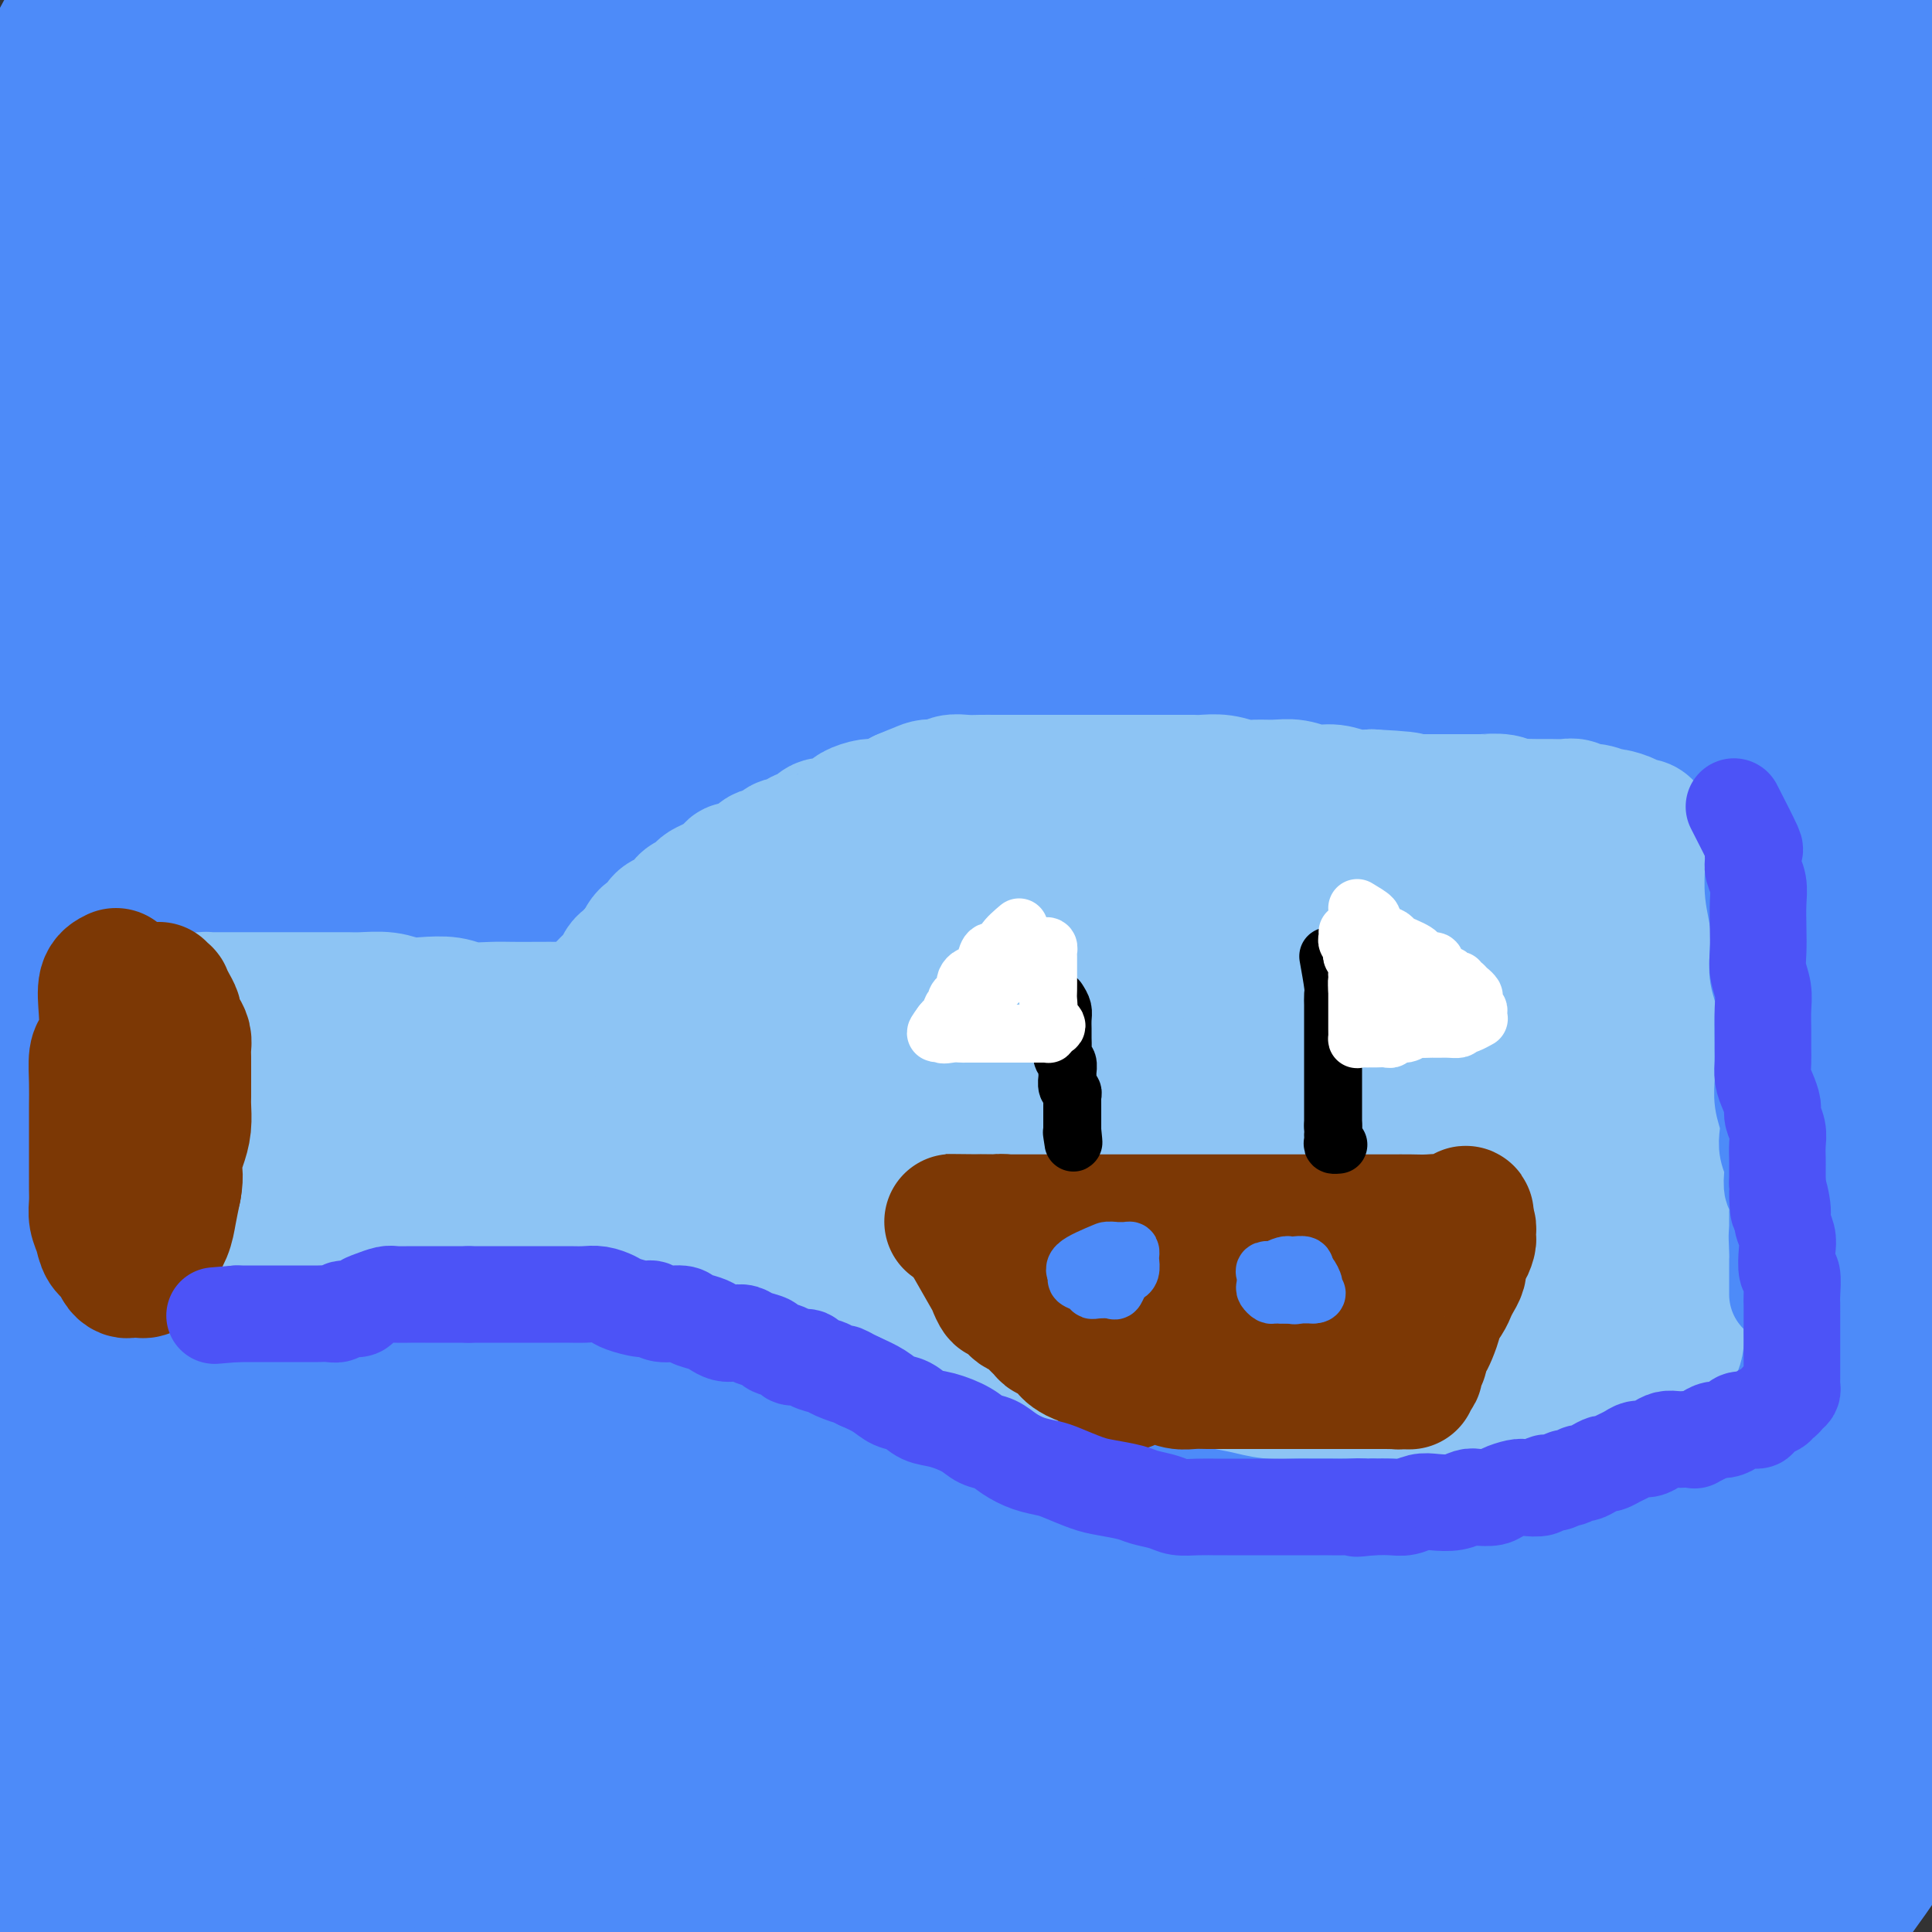 <svg viewBox='0 0 400 400' version='1.1' xmlns='http://www.w3.org/2000/svg' xmlns:xlink='http://www.w3.org/1999/xlink'><rect x="0" y="0" width="400" height="400" fill="#333333" stroke="none"/><g fill='none' stroke='#4D8BF9' stroke-width='28' stroke-linecap='round' stroke-linejoin='round'><path d='M215,120c0.893,-1.503 1.786,-3.006 -3,2c-4.786,5.006 -15.252,16.521 -21,23c-5.748,6.479 -6.778,7.923 -13,18c-6.222,10.077 -17.636,28.788 -28,46c-10.364,17.212 -19.676,32.926 -30,52c-10.324,19.074 -21.658,41.507 -31,62c-9.342,20.493 -16.690,39.046 -21,50c-4.310,10.954 -5.581,14.310 -6,16c-0.419,1.690 0.016,1.715 0,1c-0.016,-0.715 -0.482,-2.169 4,-12c4.482,-9.831 13.913,-28.040 24,-46c10.087,-17.960 20.830,-35.672 34,-58c13.170,-22.328 28.768,-49.272 46,-75c17.232,-25.728 36.100,-50.241 52,-72c15.900,-21.759 28.832,-40.766 37,-54c8.168,-13.234 11.571,-20.697 12,-24c0.429,-3.303 -2.116,-2.445 -5,1c-2.884,3.445 -6.105,9.478 -15,22c-8.895,12.522 -23.462,31.532 -38,53c-14.538,21.468 -29.045,45.395 -45,72c-15.955,26.605 -33.358,55.888 -49,89c-15.642,33.112 -29.523,70.054 -40,96c-10.477,25.946 -17.548,40.897 -21,49c-3.452,8.103 -3.283,9.359 -4,11c-0.717,1.641 -2.321,3.667 0,-5c2.321,-8.667 8.566,-28.028 18,-50c9.434,-21.972 22.056,-46.555 35,-73c12.944,-26.445 26.209,-54.752 45,-85c18.791,-30.248 43.109,-62.438 68,-93c24.891,-30.562 50.355,-59.498 73,-83c22.645,-23.502 42.470,-41.572 53,-51c10.530,-9.428 11.765,-10.214 13,-11'/><path d='M359,-9c10.258,-8.781 2.904,0.267 -6,12c-8.904,11.733 -19.356,26.150 -33,46c-13.644,19.850 -30.480,45.131 -49,72c-18.520,26.869 -38.726,55.325 -57,85c-18.274,29.675 -34.618,60.567 -54,94c-19.382,33.433 -41.802,69.407 -58,98c-16.198,28.593 -26.175,49.807 -31,59c-4.825,9.193 -4.497,6.366 -5,5c-0.503,-1.366 -1.835,-1.270 3,-12c4.835,-10.730 15.839,-32.288 28,-55c12.161,-22.712 25.480,-46.580 41,-73c15.520,-26.420 33.240,-55.391 54,-83c20.760,-27.609 44.559,-53.854 65,-77c20.441,-23.146 37.523,-43.191 52,-59c14.477,-15.809 26.349,-27.380 32,-33c5.651,-5.620 5.080,-5.289 4,-4c-1.080,1.289 -2.669,3.535 -12,14c-9.331,10.465 -26.406,29.151 -44,49c-17.594,19.849 -35.709,40.863 -53,62c-17.291,21.137 -33.759,42.397 -49,66c-15.241,23.603 -29.256,49.550 -41,72c-11.744,22.450 -21.219,41.404 -26,55c-4.781,13.596 -4.870,21.833 -5,26c-0.130,4.167 -0.301,4.262 2,3c2.301,-1.262 7.074,-3.882 17,-18c9.926,-14.118 25.005,-39.735 41,-65c15.995,-25.265 32.908,-50.179 51,-75c18.092,-24.821 37.365,-49.550 54,-71c16.635,-21.450 30.633,-39.621 41,-53c10.367,-13.379 17.105,-21.965 19,-25c1.895,-3.035 -1.052,-0.517 -4,2'/><path d='M336,108c-5.392,4.699 -16.873,15.447 -33,34c-16.127,18.553 -36.902,44.910 -57,73c-20.098,28.090 -39.520,57.914 -56,87c-16.480,29.086 -30.018,57.435 -42,83c-11.982,25.565 -22.407,48.346 -28,64c-5.593,15.654 -6.352,24.181 -7,28c-0.648,3.819 -1.184,2.930 2,-3c3.184,-5.930 10.090,-16.901 22,-39c11.910,-22.099 28.825,-55.326 49,-87c20.175,-31.674 43.609,-61.796 67,-91c23.391,-29.204 46.740,-57.491 68,-82c21.260,-24.509 40.432,-45.238 52,-58c11.568,-12.762 15.532,-17.555 17,-20c1.468,-2.445 0.441,-2.541 -3,1c-3.441,3.541 -9.296,10.720 -22,26c-12.704,15.280 -32.256,38.660 -51,63c-18.744,24.340 -36.678,49.640 -55,79c-18.322,29.360 -37.030,62.781 -52,91c-14.970,28.219 -26.202,51.235 -35,70c-8.798,18.765 -15.161,33.280 -18,40c-2.839,6.720 -2.153,5.645 -1,3c1.153,-2.645 2.775,-6.859 11,-23c8.225,-16.141 23.055,-44.210 40,-72c16.945,-27.790 36.005,-55.300 57,-83c20.995,-27.700 43.924,-55.589 66,-81c22.076,-25.411 43.298,-48.342 60,-66c16.702,-17.658 28.884,-30.041 35,-36c6.116,-5.959 6.165,-5.494 4,-4c-2.165,1.494 -6.544,4.018 -17,15c-10.456,10.982 -26.987,30.424 -45,53c-18.013,22.576 -37.506,48.288 -57,74'/><path d='M307,247c-19.061,27.589 -38.215,59.561 -54,87c-15.785,27.439 -28.202,50.345 -36,67c-7.798,16.655 -10.976,27.058 -13,32c-2.024,4.942 -2.892,4.424 0,0c2.892,-4.424 9.545,-12.754 22,-30c12.455,-17.246 30.712,-43.408 52,-70c21.288,-26.592 45.606,-53.614 71,-78c25.394,-24.386 51.865,-46.137 73,-66c21.135,-19.863 36.935,-37.839 46,-49c9.065,-11.161 11.395,-15.509 12,-17c0.605,-1.491 -0.514,-0.127 -7,7c-6.486,7.127 -18.339,20.015 -35,37c-16.661,16.985 -38.129,38.066 -57,60c-18.871,21.934 -35.146,44.722 -53,70c-17.854,25.278 -37.288,53.046 -53,78c-15.712,24.954 -27.703,47.093 -34,61c-6.297,13.907 -6.901,19.581 -8,23c-1.099,3.419 -2.694,4.582 1,-2c3.694,-6.582 12.675,-20.907 27,-40c14.325,-19.093 33.993,-42.952 54,-66c20.007,-23.048 40.352,-45.285 63,-66c22.648,-20.715 47.601,-39.909 63,-53c15.399,-13.091 21.246,-20.079 24,-24c2.754,-3.921 2.415,-4.773 0,-2c-2.415,2.773 -6.906,9.172 -18,21c-11.094,11.828 -28.791,29.083 -47,49c-18.209,19.917 -36.929,42.494 -54,65c-17.071,22.506 -32.493,44.940 -45,64c-12.507,19.060 -22.098,34.747 -27,44c-4.902,9.253 -5.115,12.072 -4,11c1.115,-1.072 3.557,-6.036 6,-11'/><path d='M276,449c8.256,-11.266 25.896,-33.931 44,-57c18.104,-23.069 36.673,-46.543 54,-66c17.327,-19.457 33.411,-34.896 44,-45c10.589,-10.104 15.683,-14.871 18,-17c2.317,-2.129 1.855,-1.618 2,0c0.145,1.618 0.895,4.343 -3,11c-3.895,6.657 -12.435,17.245 -22,29c-9.565,11.755 -20.157,24.678 -30,38c-9.843,13.322 -18.939,27.043 -26,38c-7.061,10.957 -12.089,19.151 -15,24c-2.911,4.849 -3.705,6.353 -4,7c-0.295,0.647 -0.090,0.436 2,-3c2.090,-3.436 6.065,-10.099 11,-18c4.935,-7.901 10.828,-17.041 17,-25c6.172,-7.959 12.621,-14.738 18,-20c5.379,-5.262 9.688,-9.009 13,-11c3.312,-1.991 5.628,-2.228 7,-2c1.372,0.228 1.802,0.920 2,4c0.198,3.080 0.166,8.550 -2,16c-2.166,7.450 -6.465,16.882 -12,26c-5.535,9.118 -12.306,17.923 -20,28c-7.694,10.077 -16.313,21.425 -23,29c-6.687,7.575 -11.444,11.377 -15,14c-3.556,2.623 -5.912,4.067 -7,2c-1.088,-2.067 -0.908,-7.643 2,-16c2.908,-8.357 8.544,-19.493 16,-32c7.456,-12.507 16.730,-26.383 27,-40c10.270,-13.617 21.534,-26.974 30,-37c8.466,-10.026 14.133,-16.722 17,-20c2.867,-3.278 2.933,-3.139 3,-3'/><path d='M424,303c7.917,-9.138 2.709,-1.982 -2,5c-4.709,6.982 -8.917,13.790 -14,22c-5.083,8.210 -11.039,17.823 -17,28c-5.961,10.177 -11.926,20.920 -19,33c-7.074,12.080 -15.257,25.498 -23,39c-7.743,13.502 -15.045,27.088 -20,35c-4.955,7.912 -7.561,10.148 -9,11c-1.439,0.852 -1.710,0.319 1,-6c2.710,-6.319 8.402,-18.424 16,-33c7.598,-14.576 17.103,-31.623 27,-50c9.897,-18.377 20.186,-38.084 32,-59c11.814,-20.916 25.154,-43.042 37,-64c11.846,-20.958 22.198,-40.750 30,-58c7.802,-17.250 13.055,-31.960 16,-43c2.945,-11.040 3.581,-18.410 1,-23c-2.581,-4.590 -8.378,-6.401 -17,-3c-8.622,3.401 -20.070,12.013 -34,24c-13.930,11.987 -30.343,27.349 -47,45c-16.657,17.651 -33.558,37.592 -50,58c-16.442,20.408 -32.426,41.283 -46,61c-13.574,19.717 -24.737,38.276 -34,52c-9.263,13.724 -16.625,22.613 -21,28c-4.375,5.387 -5.765,7.272 -6,4c-0.235,-3.272 0.683,-11.703 6,-26c5.317,-14.297 15.033,-34.461 27,-56c11.967,-21.539 26.184,-44.452 42,-69c15.816,-24.548 33.230,-50.730 51,-74c17.770,-23.270 35.897,-43.629 49,-60c13.103,-16.371 21.182,-28.754 26,-36c4.818,-7.246 6.377,-9.356 4,-9c-2.377,0.356 -8.688,3.178 -15,6'/><path d='M415,85c-8.036,5.374 -20.627,15.811 -33,28c-12.373,12.189 -24.527,26.132 -39,42c-14.473,15.868 -31.266,33.661 -46,51c-14.734,17.339 -27.408,34.224 -42,54c-14.592,19.776 -31.101,42.443 -44,60c-12.899,17.557 -22.189,30.002 -28,36c-5.811,5.998 -8.143,5.548 -10,4c-1.857,-1.548 -3.240,-4.193 -1,-13c2.240,-8.807 8.103,-23.777 16,-40c7.897,-16.223 17.830,-33.700 29,-53c11.170,-19.300 23.578,-40.423 37,-61c13.422,-20.577 27.857,-40.608 41,-58c13.143,-17.392 24.993,-32.146 33,-43c8.007,-10.854 12.170,-17.808 15,-22c2.830,-4.192 4.327,-5.623 0,-3c-4.327,2.623 -14.479,9.300 -27,21c-12.521,11.700 -27.413,28.424 -45,48c-17.587,19.576 -37.870,42.003 -56,66c-18.130,23.997 -34.107,49.565 -51,74c-16.893,24.435 -34.702,47.737 -49,70c-14.298,22.263 -25.085,43.486 -33,57c-7.915,13.514 -12.959,19.319 -16,23c-3.041,3.681 -4.081,5.236 -3,-1c1.081,-6.236 4.281,-20.265 11,-37c6.719,-16.735 16.957,-36.177 28,-58c11.043,-21.823 22.889,-46.027 37,-71c14.111,-24.973 30.485,-50.717 47,-75c16.515,-24.283 33.169,-47.107 48,-67c14.831,-19.893 27.839,-36.856 36,-47c8.161,-10.144 11.475,-13.470 10,-13c-1.475,0.470 -7.737,4.735 -14,9'/><path d='M266,66c-10.345,8.406 -29.207,24.923 -46,41c-16.793,16.077 -31.517,31.716 -49,51c-17.483,19.284 -37.724,42.213 -56,66c-18.276,23.787 -34.587,48.433 -49,70c-14.413,21.567 -26.929,40.057 -38,58c-11.071,17.943 -20.697,35.341 -26,44c-5.303,8.659 -6.284,8.579 -7,5c-0.716,-3.579 -1.168,-10.655 2,-22c3.168,-11.345 9.957,-26.957 19,-45c9.043,-18.043 20.339,-38.515 32,-60c11.661,-21.485 23.688,-43.981 37,-65c13.312,-21.019 27.910,-40.560 42,-60c14.090,-19.440 27.674,-38.778 39,-54c11.326,-15.222 20.395,-26.327 25,-33c4.605,-6.673 4.747,-8.912 5,-10c0.253,-1.088 0.616,-1.025 -5,6c-5.616,7.025 -17.213,21.011 -31,37c-13.787,15.989 -29.765,33.982 -47,58c-17.235,24.018 -35.729,54.062 -52,80c-16.271,25.938 -30.321,47.772 -41,66c-10.679,18.228 -17.988,32.852 -23,42c-5.012,9.148 -7.729,12.821 -9,13c-1.271,0.179 -1.097,-3.136 1,-13c2.097,-9.864 6.118,-26.276 13,-46c6.882,-19.724 16.626,-42.758 28,-68c11.374,-25.242 24.379,-52.691 38,-77c13.621,-24.309 27.857,-45.478 41,-66c13.143,-20.522 25.193,-40.398 34,-56c8.807,-15.602 14.371,-26.931 18,-34c3.629,-7.069 5.323,-9.877 3,-9c-2.323,0.877 -8.661,5.438 -15,10'/><path d='M149,-5c-8.181,7.672 -21.135,21.851 -35,39c-13.865,17.149 -28.642,37.269 -43,57c-14.358,19.731 -28.297,39.072 -40,56c-11.703,16.928 -21.168,31.444 -29,42c-7.832,10.556 -14.029,17.154 -18,21c-3.971,3.846 -5.715,4.942 -6,1c-0.285,-3.942 0.890,-12.921 5,-26c4.110,-13.079 11.155,-30.258 20,-49c8.845,-18.742 19.490,-39.049 30,-58c10.510,-18.951 20.884,-36.547 30,-51c9.116,-14.453 16.973,-25.763 22,-33c5.027,-7.237 7.224,-10.400 8,-12c0.776,-1.600 0.130,-1.637 -5,5c-5.130,6.637 -14.743,19.949 -26,35c-11.257,15.051 -24.159,31.840 -35,49c-10.841,17.160 -19.623,34.692 -28,50c-8.377,15.308 -16.350,28.392 -22,37c-5.650,8.608 -8.978,12.740 -11,15c-2.022,2.260 -2.737,2.647 -2,-2c0.737,-4.647 2.928,-14.329 7,-27c4.072,-12.671 10.027,-28.332 16,-44c5.973,-15.668 11.964,-31.344 17,-46c5.036,-14.656 9.116,-28.293 13,-40c3.884,-11.707 7.573,-21.485 9,-27c1.427,-5.515 0.593,-6.767 1,-8c0.407,-1.233 2.057,-2.447 0,2c-2.057,4.447 -7.819,14.553 -14,26c-6.181,11.447 -12.780,24.233 -20,39c-7.220,14.767 -15.059,31.514 -22,46c-6.941,14.486 -12.983,26.710 -17,35c-4.017,8.290 -6.008,12.645 -8,17'/><path d='M-54,144c-12.622,26.200 -3.676,9.199 0,1c3.676,-8.199 2.084,-7.595 5,-13c2.916,-5.405 10.341,-16.820 17,-29c6.659,-12.180 12.551,-25.126 20,-39c7.449,-13.874 16.454,-28.675 25,-43c8.546,-14.325 16.632,-28.174 23,-38c6.368,-9.826 11.019,-15.630 14,-19c2.981,-3.370 4.293,-4.307 2,-1c-2.293,3.307 -8.192,10.859 -16,22c-7.808,11.141 -17.524,25.873 -27,41c-9.476,15.127 -18.713,30.651 -27,46c-8.287,15.349 -15.626,30.524 -22,44c-6.374,13.476 -11.785,25.252 -15,34c-3.215,8.748 -4.236,14.468 -5,18c-0.764,3.532 -1.271,4.874 1,3c2.271,-1.874 7.318,-6.966 14,-16c6.682,-9.034 14.997,-22.012 24,-36c9.003,-13.988 18.692,-28.985 29,-45c10.308,-16.015 21.234,-33.046 30,-47c8.766,-13.954 15.373,-24.831 20,-33c4.627,-8.169 7.275,-13.628 9,-17c1.725,-3.372 2.529,-4.655 0,-3c-2.529,1.655 -8.390,6.250 -16,15c-7.610,8.750 -16.970,21.655 -27,37c-10.030,15.345 -20.731,33.130 -31,50c-10.269,16.870 -20.105,32.824 -28,47c-7.895,14.176 -13.848,26.573 -19,35c-5.152,8.427 -9.502,12.884 -9,13c0.502,0.116 5.858,-4.110 12,-12c6.142,-7.890 13.071,-19.445 20,-31'/><path d='M-31,128c9.405,-12.769 16.919,-23.192 26,-36c9.081,-12.808 19.731,-28.001 30,-42c10.269,-13.999 20.157,-26.803 28,-37c7.843,-10.197 13.642,-17.789 18,-22c4.358,-4.211 7.276,-5.043 9,-5c1.724,0.043 2.256,0.962 0,7c-2.256,6.038 -7.300,17.197 -13,29c-5.700,11.803 -12.057,24.252 -19,38c-6.943,13.748 -14.471,28.795 -22,44c-7.529,15.205 -15.058,30.568 -22,45c-6.942,14.432 -13.298,27.933 -18,39c-4.702,11.067 -7.752,19.701 -9,24c-1.248,4.299 -0.694,4.265 0,3c0.694,-1.265 1.528,-3.760 5,-15c3.472,-11.240 9.582,-31.223 17,-51c7.418,-19.777 16.144,-39.347 27,-60c10.856,-20.653 23.843,-42.390 36,-61c12.157,-18.610 23.485,-34.095 33,-46c9.515,-11.905 17.217,-20.231 22,-25c4.783,-4.769 6.647,-5.981 7,-5c0.353,0.981 -0.806,4.157 -7,15c-6.194,10.843 -17.422,29.354 -29,49c-11.578,19.646 -23.506,40.426 -36,63c-12.494,22.574 -25.554,46.942 -36,70c-10.446,23.058 -18.279,44.808 -25,63c-6.721,18.192 -12.330,32.828 -15,41c-2.670,8.172 -2.400,9.880 -3,11c-0.600,1.120 -2.068,1.651 0,-4c2.068,-5.651 7.672,-17.483 14,-33c6.328,-15.517 13.379,-34.719 23,-55c9.621,-20.281 21.810,-41.640 34,-63'/><path d='M44,109c12.788,-22.063 27.758,-45.722 42,-65c14.242,-19.278 27.756,-34.176 40,-48c12.244,-13.824 23.218,-26.573 30,-33c6.782,-6.427 9.372,-6.533 11,-7c1.628,-0.467 2.292,-1.295 -2,4c-4.292,5.295 -13.541,16.712 -25,32c-11.459,15.288 -25.127,34.447 -39,56c-13.873,21.553 -27.952,45.500 -41,69c-13.048,23.500 -25.064,46.552 -34,68c-8.936,21.448 -14.792,41.292 -19,57c-4.208,15.708 -6.768,27.280 -8,33c-1.232,5.720 -1.137,5.586 0,6c1.137,0.414 3.317,1.374 7,-5c3.683,-6.374 8.868,-20.082 16,-36c7.132,-15.918 16.210,-34.046 26,-55c9.790,-20.954 20.294,-44.735 32,-65c11.706,-20.265 24.616,-37.013 37,-55c12.384,-17.987 24.241,-37.212 35,-52c10.759,-14.788 20.420,-25.139 25,-31c4.580,-5.861 4.080,-7.231 3,-8c-1.080,-0.769 -2.739,-0.937 -9,4c-6.261,4.937 -17.123,14.980 -29,28c-11.877,13.020 -24.767,29.016 -41,51c-16.233,21.984 -35.807,49.954 -52,79c-16.193,29.046 -29.004,59.166 -39,84c-9.996,24.834 -17.176,44.381 -22,61c-4.824,16.619 -7.293,30.309 -9,39c-1.707,8.691 -2.654,12.381 -1,14c1.654,1.619 5.907,1.167 11,-5c5.093,-6.167 11.027,-18.048 19,-35c7.973,-16.952 17.987,-38.976 28,-61'/><path d='M36,233c13.724,-27.999 24.535,-49.996 38,-71c13.465,-21.004 29.585,-41.015 44,-60c14.415,-18.985 27.126,-36.946 39,-51c11.874,-14.054 22.910,-24.202 30,-30c7.090,-5.798 10.234,-7.245 12,-8c1.766,-0.755 2.155,-0.819 1,4c-1.155,4.819 -3.852,14.519 -10,27c-6.148,12.481 -15.747,27.742 -26,45c-10.253,17.258 -21.161,36.512 -33,59c-11.839,22.488 -24.611,48.210 -37,75c-12.389,26.790 -24.396,54.649 -34,81c-9.604,26.351 -16.804,51.193 -22,72c-5.196,20.807 -8.389,37.578 -10,47c-1.611,9.422 -1.642,11.493 -2,13c-0.358,1.507 -1.043,2.449 1,-4c2.043,-6.449 6.814,-20.288 12,-37c5.186,-16.712 10.789,-36.297 18,-59c7.211,-22.703 16.032,-48.523 27,-73c10.968,-24.477 24.082,-47.613 37,-71c12.918,-23.387 25.640,-47.027 38,-67c12.360,-19.973 24.358,-36.278 32,-47c7.642,-10.722 10.928,-15.860 13,-19c2.072,-3.140 2.930,-4.281 -1,-1c-3.930,3.281 -12.647,10.986 -23,24c-10.353,13.014 -22.341,31.338 -36,52c-13.659,20.662 -28.988,43.662 -43,70c-14.012,26.338 -26.708,56.013 -37,82c-10.292,25.987 -18.181,48.285 -24,69c-5.819,20.715 -9.567,39.846 -12,55c-2.433,15.154 -3.552,26.330 -4,32c-0.448,5.670 -0.224,5.835 0,6'/><path d='M24,448c0.516,5.442 3.807,0.047 8,-9c4.193,-9.047 9.287,-21.746 15,-38c5.713,-16.254 12.046,-36.064 20,-58c7.954,-21.936 17.528,-45.998 28,-70c10.472,-24.002 21.841,-47.946 35,-73c13.159,-25.054 28.107,-51.219 43,-74c14.893,-22.781 29.732,-42.177 42,-58c12.268,-15.823 21.966,-28.073 29,-38c7.034,-9.927 11.405,-17.529 14,-21c2.595,-3.471 3.416,-2.809 1,-1c-2.416,1.809 -8.068,4.765 -17,14c-8.932,9.235 -21.145,24.748 -34,42c-12.855,17.252 -26.352,36.242 -40,57c-13.648,20.758 -27.446,43.283 -40,68c-12.554,24.717 -23.864,51.627 -33,76c-9.136,24.373 -16.096,46.210 -20,64c-3.904,17.790 -4.751,31.534 -5,44c-0.249,12.466 0.099,23.652 3,32c2.901,8.348 8.356,13.856 15,17c6.644,3.144 14.478,3.924 22,-1c7.522,-4.924 14.731,-15.552 23,-31c8.269,-15.448 17.596,-35.717 27,-58c9.404,-22.283 18.885,-46.582 31,-73c12.115,-26.418 26.865,-54.956 42,-83c15.135,-28.044 30.654,-55.594 46,-79c15.346,-23.406 30.520,-42.667 43,-59c12.480,-16.333 22.267,-29.738 27,-37c4.733,-7.262 4.413,-8.379 3,-10c-1.413,-1.621 -3.919,-3.744 -12,0c-8.081,3.744 -21.737,13.355 -38,29c-16.263,15.645 -35.131,37.322 -54,59'/><path d='M248,79c-17.167,21.354 -33.084,45.240 -47,68c-13.916,22.760 -25.832,44.395 -35,64c-9.168,19.605 -15.590,37.179 -20,52c-4.410,14.821 -6.809,26.890 -8,36c-1.191,9.110 -1.175,15.263 0,19c1.175,3.737 3.510,5.060 8,2c4.490,-3.060 11.134,-10.501 18,-22c6.866,-11.499 13.953,-27.054 23,-45c9.047,-17.946 20.054,-38.283 32,-60c11.946,-21.717 24.831,-44.814 38,-66c13.169,-21.186 26.623,-40.460 39,-57c12.377,-16.540 23.677,-30.344 32,-41c8.323,-10.656 13.668,-18.163 17,-22c3.332,-3.837 4.650,-4.005 1,-2c-3.650,2.005 -12.267,6.184 -24,17c-11.733,10.816 -26.580,28.268 -42,47c-15.420,18.732 -31.412,38.744 -47,62c-15.588,23.256 -30.773,49.757 -44,74c-13.227,24.243 -24.497,46.230 -33,66c-8.503,19.770 -14.238,37.325 -19,54c-4.762,16.675 -8.551,32.469 -10,43c-1.449,10.531 -0.558,15.797 0,19c0.558,3.203 0.784,4.343 3,-1c2.216,-5.343 6.421,-17.169 11,-32c4.579,-14.831 9.531,-32.666 16,-52c6.469,-19.334 14.453,-40.166 24,-63c9.547,-22.834 20.655,-47.668 32,-70c11.345,-22.332 22.928,-42.161 34,-61c11.072,-18.839 21.635,-36.687 30,-50c8.365,-13.313 14.533,-22.089 17,-26c2.467,-3.911 1.234,-2.955 0,-2'/><path d='M294,30c10.506,-21.689 -3.728,-6.411 -16,6c-12.272,12.411 -22.581,21.956 -34,34c-11.419,12.044 -23.946,26.586 -37,42c-13.054,15.414 -26.634,31.700 -39,51c-12.366,19.300 -23.519,41.612 -33,59c-9.481,17.388 -17.290,29.850 -22,38c-4.710,8.150 -6.321,11.989 -7,7c-0.679,-4.989 -0.425,-18.805 3,-36c3.425,-17.195 10.020,-37.768 18,-60c7.980,-22.232 17.346,-46.123 29,-68c11.654,-21.877 25.596,-41.739 38,-59c12.404,-17.261 23.268,-31.921 32,-43c8.732,-11.079 15.330,-18.577 18,-23c2.670,-4.423 1.411,-5.770 1,-7c-0.411,-1.230 0.027,-2.343 -5,2c-5.027,4.343 -15.517,14.141 -27,26c-11.483,11.859 -23.958,25.779 -37,42c-13.042,16.221 -26.650,34.742 -39,53c-12.350,18.258 -23.441,36.252 -31,50c-7.559,13.748 -11.585,23.250 -14,28c-2.415,4.750 -3.220,4.747 -2,4c1.220,-0.747 4.464,-2.240 10,-10c5.536,-7.760 13.364,-21.788 22,-36c8.636,-14.212 18.078,-28.607 30,-45c11.922,-16.393 26.322,-34.786 39,-50c12.678,-15.214 23.633,-27.251 31,-36c7.367,-8.749 11.145,-14.209 13,-17c1.855,-2.791 1.786,-2.913 -1,-3c-2.786,-0.087 -8.288,-0.139 -16,4c-7.712,4.139 -17.632,12.468 -28,22c-10.368,9.532 -21.184,20.266 -32,31'/><path d='M158,36c-14.362,13.565 -20.268,20.979 -25,28c-4.732,7.021 -8.291,13.649 -10,17c-1.709,3.351 -1.569,3.425 0,4c1.569,0.575 4.567,1.651 10,0c5.433,-1.651 13.301,-6.028 23,-12c9.699,-5.972 21.228,-13.538 34,-22c12.772,-8.462 26.787,-17.821 41,-27c14.213,-9.179 28.625,-18.178 42,-27c13.375,-8.822 25.712,-17.469 36,-24c10.288,-6.531 18.526,-10.948 23,-14c4.474,-3.052 5.182,-4.739 6,-6c0.818,-1.261 1.744,-2.097 -2,-2c-3.744,0.097 -12.160,1.126 -23,5c-10.840,3.874 -24.104,10.593 -39,18c-14.896,7.407 -31.423,15.502 -47,23c-15.577,7.498 -30.204,14.398 -44,21c-13.796,6.602 -26.761,12.907 -39,18c-12.239,5.093 -23.752,8.974 -33,12c-9.248,3.026 -16.232,5.196 -21,6c-4.768,0.804 -7.319,0.242 -8,0c-0.681,-0.242 0.510,-0.162 4,-1c3.490,-0.838 9.279,-2.593 17,-5c7.721,-2.407 17.373,-5.466 27,-9c9.627,-3.534 19.228,-7.542 32,-12c12.772,-4.458 28.716,-9.367 46,-14c17.284,-4.633 35.908,-8.990 53,-13c17.092,-4.010 32.654,-7.673 48,-11c15.346,-3.327 30.478,-6.319 44,-8c13.522,-1.681 25.435,-2.052 33,-2c7.565,0.052 10.783,0.526 14,1'/><path d='M400,-20c8.304,0.889 5.563,3.610 1,6c-4.563,2.390 -10.948,4.447 -20,8c-9.052,3.553 -20.773,8.602 -35,15c-14.227,6.398 -30.962,14.144 -49,24c-18.038,9.856 -37.379,21.822 -54,33c-16.621,11.178 -30.521,21.568 -41,30c-10.479,8.432 -17.535,14.906 -23,20c-5.465,5.094 -9.338,8.808 -11,11c-1.662,2.192 -1.113,2.861 0,4c1.113,1.139 2.791,2.749 8,0c5.209,-2.749 13.951,-9.856 24,-18c10.049,-8.144 21.407,-17.326 35,-28c13.593,-10.674 29.420,-22.839 45,-34c15.580,-11.161 30.911,-21.318 44,-30c13.089,-8.682 23.934,-15.890 33,-22c9.066,-6.110 16.352,-11.122 21,-14c4.648,-2.878 6.658,-3.621 8,-4c1.342,-0.379 2.015,-0.394 1,0c-1.015,0.394 -3.717,1.197 -9,5c-5.283,3.803 -13.147,10.606 -21,17c-7.853,6.394 -15.697,12.377 -25,19c-9.303,6.623 -20.066,13.884 -30,20c-9.934,6.116 -19.039,11.086 -27,15c-7.961,3.914 -14.779,6.773 -20,8c-5.221,1.227 -8.844,0.821 -11,1c-2.156,0.179 -2.843,0.943 -4,0c-1.157,-0.943 -2.782,-3.592 0,-9c2.782,-5.408 9.973,-13.573 17,-22c7.027,-8.427 13.892,-17.115 21,-25c7.108,-7.885 14.459,-14.967 19,-19c4.541,-4.033 6.270,-5.016 8,-6'/><path d='M305,-15c5.870,-5.649 -3.457,5.229 -11,14c-7.543,8.771 -13.304,15.434 -20,24c-6.696,8.566 -14.326,19.035 -21,29c-6.674,9.965 -12.392,19.427 -16,27c-3.608,7.573 -5.107,13.258 -6,16c-0.893,2.742 -1.182,2.540 0,3c1.182,0.460 3.835,1.582 9,-2c5.165,-3.582 12.844,-11.867 22,-22c9.156,-10.133 19.790,-22.113 32,-35c12.210,-12.887 25.998,-26.681 40,-40c14.002,-13.319 28.219,-26.165 39,-35c10.781,-8.835 18.125,-13.660 23,-17c4.875,-3.340 7.282,-5.196 8,-4c0.718,1.196 -0.253,5.442 -5,13c-4.747,7.558 -13.271,18.426 -22,31c-8.729,12.574 -17.663,26.852 -27,41c-9.337,14.148 -19.076,28.165 -27,40c-7.924,11.835 -14.032,21.489 -17,28c-2.968,6.511 -2.798,9.880 -3,12c-0.202,2.120 -0.778,2.990 3,1c3.778,-1.990 11.911,-6.839 22,-17c10.089,-10.161 22.134,-25.632 36,-42c13.866,-16.368 29.553,-33.631 44,-48c14.447,-14.369 27.655,-25.842 36,-35c8.345,-9.158 11.827,-16.001 14,-20c2.173,-3.999 3.035,-5.154 -1,-1c-4.035,4.154 -12.968,13.619 -23,25c-10.032,11.381 -21.162,24.680 -34,42c-12.838,17.320 -27.382,38.663 -41,59c-13.618,20.337 -26.309,39.669 -39,59'/><path d='M320,131c-17.623,27.449 -21.682,37.073 -26,46c-4.318,8.927 -8.895,17.159 -11,21c-2.105,3.841 -1.736,3.291 -1,1c0.736,-2.291 1.841,-6.323 7,-17c5.159,-10.677 14.372,-27.997 24,-46c9.628,-18.003 19.670,-36.687 32,-57c12.330,-20.313 26.949,-42.255 40,-60c13.051,-17.745 24.536,-31.292 32,-40c7.464,-8.708 10.908,-12.578 13,-15c2.092,-2.422 2.833,-3.395 -1,1c-3.833,4.395 -12.241,14.158 -21,26c-8.759,11.842 -17.870,25.764 -28,42c-10.130,16.236 -21.279,34.785 -31,54c-9.721,19.215 -18.013,39.095 -25,56c-6.987,16.905 -12.667,30.835 -16,43c-3.333,12.165 -4.319,22.566 -5,29c-0.681,6.434 -1.059,8.903 -1,10c0.059,1.097 0.553,0.824 3,-6c2.447,-6.824 6.847,-20.197 12,-35c5.153,-14.803 11.060,-31.035 18,-49c6.940,-17.965 14.913,-37.664 24,-56c9.087,-18.336 19.288,-35.308 27,-48c7.712,-12.692 12.934,-21.105 17,-27c4.066,-5.895 6.976,-9.274 7,-9c0.024,0.274 -2.837,4.200 -10,13c-7.163,8.800 -18.629,22.474 -31,39c-12.371,16.526 -25.646,35.904 -38,54c-12.354,18.096 -23.788,34.910 -34,51c-10.212,16.090 -19.204,31.454 -25,43c-5.796,11.546 -8.398,19.273 -11,27'/><path d='M261,222c-1.877,5.878 -1.070,7.073 0,9c1.070,1.927 2.401,4.585 7,0c4.599,-4.585 12.465,-16.413 22,-30c9.535,-13.587 20.739,-28.933 33,-46c12.261,-17.067 25.581,-35.853 41,-54c15.419,-18.147 32.939,-35.653 48,-51c15.061,-15.347 27.665,-28.535 38,-39c10.335,-10.465 18.401,-18.209 23,-22c4.599,-3.791 5.732,-3.631 6,-4c0.268,-0.369 -0.328,-1.269 -4,2c-3.672,3.269 -10.421,10.706 -19,20c-8.579,9.294 -18.987,20.445 -30,32c-11.013,11.555 -22.630,23.513 -35,40c-12.370,16.487 -25.493,37.504 -37,57c-11.507,19.496 -21.397,37.470 -29,52c-7.603,14.530 -12.920,25.614 -17,36c-4.080,10.386 -6.924,20.072 -8,27c-1.076,6.928 -0.383,11.097 0,13c0.383,1.903 0.457,1.539 2,-1c1.543,-2.539 4.556,-7.252 9,-17c4.444,-9.748 10.318,-24.530 17,-39c6.682,-14.470 14.171,-28.628 23,-45c8.829,-16.372 18.997,-34.958 30,-52c11.003,-17.042 22.840,-32.541 33,-46c10.160,-13.459 18.644,-24.877 26,-34c7.356,-9.123 13.584,-15.952 17,-20c3.416,-4.048 4.020,-5.314 4,-6c-0.020,-0.686 -0.665,-0.792 -5,3c-4.335,3.792 -12.359,11.483 -21,21c-8.641,9.517 -17.897,20.862 -27,35c-9.103,14.138 -18.051,31.069 -27,48'/><path d='M381,111c-9.068,18.261 -18.237,39.914 -25,60c-6.763,20.086 -11.119,38.605 -14,54c-2.881,15.395 -4.285,27.668 -5,37c-0.715,9.332 -0.740,15.725 -1,19c-0.260,3.275 -0.756,3.431 0,3c0.756,-0.431 2.766,-1.450 5,-8c2.234,-6.550 4.694,-18.630 8,-32c3.306,-13.370 7.457,-28.031 12,-42c4.543,-13.969 9.477,-27.246 14,-40c4.523,-12.754 8.633,-24.985 12,-36c3.367,-11.015 5.990,-20.813 9,-30c3.010,-9.187 6.408,-17.764 8,-25c1.592,-7.236 1.379,-13.132 1,-16c-0.379,-2.868 -0.922,-2.709 -3,-3c-2.078,-0.291 -5.689,-1.034 -10,2c-4.311,3.034 -9.321,9.844 -14,17c-4.679,7.156 -9.026,14.659 -13,24c-3.974,9.341 -7.573,20.520 -11,34c-3.427,13.480 -6.680,29.260 -8,46c-1.320,16.740 -0.706,34.441 0,50c0.706,15.559 1.506,28.977 4,39c2.494,10.023 6.683,16.651 10,20c3.317,3.349 5.764,3.421 7,3c1.236,-0.421 1.262,-1.333 2,-6c0.738,-4.667 2.188,-13.089 3,-24c0.812,-10.911 0.987,-24.312 2,-38c1.013,-13.688 2.865,-27.662 5,-42c2.135,-14.338 4.552,-29.039 6,-41c1.448,-11.961 1.928,-21.182 3,-31c1.072,-9.818 2.735,-20.234 4,-29c1.265,-8.766 2.133,-15.883 3,-23'/><path d='M395,53c4.252,-38.234 1.882,-19.820 1,-14c-0.882,5.820 -0.275,-0.955 0,-4c0.275,-3.045 0.216,-2.361 0,-1c-0.216,1.361 -0.591,3.398 -1,8c-0.409,4.602 -0.852,11.770 -1,19c-0.148,7.230 -0.001,14.523 0,23c0.001,8.477 -0.143,18.139 0,29c0.143,10.861 0.574,22.920 1,36c0.426,13.080 0.846,27.182 1,42c0.154,14.818 0.041,30.353 0,48c-0.041,17.647 -0.011,37.405 0,51c0.011,13.595 0.003,21.027 0,24c-0.003,2.973 -0.002,1.486 0,0'/><path d='M392,373c-3.154,-4.787 -6.308,-9.574 -8,-18c-1.692,-8.426 -1.923,-20.489 -2,-34c-0.077,-13.511 0.001,-28.468 0,-43c-0.001,-14.532 -0.081,-28.640 1,-42c1.081,-13.360 3.324,-25.974 5,-39c1.676,-13.026 2.785,-26.466 4,-38c1.215,-11.534 2.536,-21.163 3,-29c0.464,-7.837 0.072,-13.881 0,-19c-0.072,-5.119 0.176,-9.314 0,-12c-0.176,-2.686 -0.777,-3.865 -1,-3c-0.223,0.865 -0.067,3.774 0,9c0.067,5.226 0.045,12.769 0,22c-0.045,9.231 -0.115,20.152 0,31c0.115,10.848 0.414,21.625 0,34c-0.414,12.375 -1.541,26.348 -3,40c-1.459,13.652 -3.251,26.982 -6,40c-2.749,13.018 -6.455,25.724 -10,37c-3.545,11.276 -6.930,21.120 -11,29c-4.070,7.880 -8.825,13.794 -13,18c-4.175,4.206 -7.770,6.704 -11,8c-3.230,1.296 -6.094,1.391 -8,0c-1.906,-1.391 -2.855,-4.267 -4,-9c-1.145,-4.733 -2.486,-11.324 -3,-18c-0.514,-6.676 -0.200,-13.435 0,-20c0.200,-6.565 0.288,-12.934 1,-18c0.712,-5.066 2.050,-8.830 3,-11c0.950,-2.170 1.512,-2.747 2,-3c0.488,-0.253 0.901,-0.184 1,0c0.099,0.184 -0.114,0.481 0,1c0.114,0.519 0.557,1.259 1,2'/><path d='M333,288c0.488,0.674 0.708,0.858 2,1c1.292,0.142 3.655,0.242 6,-1c2.345,-1.242 4.673,-3.825 8,-7c3.327,-3.175 7.652,-6.942 11,-11c3.348,-4.058 5.719,-8.406 8,-12c2.281,-3.594 4.471,-6.432 6,-8c1.529,-1.568 2.398,-1.864 3,-2c0.602,-0.136 0.939,-0.111 1,0c0.061,0.111 -0.152,0.307 0,2c0.152,1.693 0.669,4.881 0,9c-0.669,4.119 -2.525,9.168 -5,15c-2.475,5.832 -5.570,12.447 -9,20c-3.430,7.553 -7.195,16.044 -11,24c-3.805,7.956 -7.651,15.376 -11,22c-3.349,6.624 -6.201,12.450 -9,17c-2.799,4.550 -5.547,7.823 -7,10c-1.453,2.177 -1.612,3.257 -2,3c-0.388,-0.257 -1.003,-1.853 0,-5c1.003,-3.147 3.626,-7.846 6,-14c2.374,-6.154 4.499,-13.763 7,-22c2.501,-8.237 5.378,-17.102 8,-27c2.622,-9.898 4.988,-20.830 7,-31c2.012,-10.170 3.669,-19.578 5,-28c1.331,-8.422 2.334,-15.860 3,-22c0.666,-6.140 0.993,-10.984 1,-14c0.007,-3.016 -0.308,-4.206 -1,-5c-0.692,-0.794 -1.763,-1.192 -3,-1c-1.237,0.192 -2.641,0.975 -6,4c-3.359,3.025 -8.674,8.293 -14,15c-5.326,6.707 -10.663,14.854 -16,23'/><path d='M321,243c-8.047,10.346 -13.164,17.211 -19,26c-5.836,8.789 -12.390,19.502 -18,29c-5.610,9.498 -10.276,17.780 -14,24c-3.724,6.220 -6.507,10.376 -8,12c-1.493,1.624 -1.696,0.715 -2,1c-0.304,0.285 -0.710,1.762 0,-1c0.710,-2.762 2.534,-9.764 6,-17c3.466,-7.236 8.572,-14.708 14,-22c5.428,-7.292 11.176,-14.405 17,-21c5.824,-6.595 11.722,-12.674 18,-19c6.278,-6.326 12.936,-12.900 18,-18c5.064,-5.100 8.534,-8.726 11,-12c2.466,-3.274 3.929,-6.197 5,-8c1.071,-1.803 1.750,-2.485 2,-3c0.250,-0.515 0.071,-0.861 0,-1c-0.071,-0.139 -0.036,-0.069 0,0'/></g>
<g fill='none' stroke='#8DC4F4' stroke-width='28' stroke-linecap='round' stroke-linejoin='round'><path d='M36,213c3.190,0.845 6.381,1.691 8,2c1.619,0.309 1.668,0.083 2,0c0.332,-0.083 0.948,-0.022 2,0c1.052,0.022 2.539,0.006 4,0c1.461,-0.006 2.897,-0.002 4,0c1.103,0.002 1.874,0.004 3,0c1.126,-0.004 2.608,-0.012 4,0c1.392,0.012 2.693,0.044 4,0c1.307,-0.044 2.621,-0.166 4,0c1.379,0.166 2.822,0.619 4,1c1.178,0.381 2.090,0.691 3,1c0.910,0.309 1.818,0.619 3,1c1.182,0.381 2.637,0.834 4,1c1.363,0.166 2.634,0.044 4,0c1.366,-0.044 2.827,-0.012 4,0c1.173,0.012 2.058,0.003 3,0c0.942,-0.003 1.940,-0.001 3,0c1.060,0.001 2.181,0.000 3,0c0.819,-0.000 1.336,-0.000 2,0c0.664,0.000 1.475,0.000 2,0c0.525,-0.000 0.762,-0.000 1,0'/><path d='M107,219c11.340,0.863 4.191,0.021 2,0c-2.191,-0.021 0.578,0.779 2,1c1.422,0.221 1.498,-0.138 2,0c0.502,0.138 1.431,0.773 2,1c0.569,0.227 0.779,0.047 1,0c0.221,-0.047 0.455,0.040 1,0c0.545,-0.040 1.403,-0.207 2,0c0.597,0.207 0.935,0.787 1,1c0.065,0.213 -0.142,0.057 0,0c0.142,-0.057 0.633,-0.016 1,0c0.367,0.016 0.609,0.005 1,0c0.391,-0.005 0.930,-0.006 1,0c0.070,0.006 -0.328,0.018 -1,0c-0.672,-0.018 -1.617,-0.065 -2,0c-0.383,0.065 -0.206,0.243 -1,0c-0.794,-0.243 -2.561,-0.906 -4,-1c-1.439,-0.094 -2.550,0.381 -4,0c-1.450,-0.381 -3.239,-1.618 -5,-2c-1.761,-0.382 -3.496,0.090 -5,0c-1.504,-0.090 -2.779,-0.742 -4,-1c-1.221,-0.258 -2.389,-0.121 -4,0c-1.611,0.121 -3.664,0.225 -5,0c-1.336,-0.225 -1.953,-0.779 -3,-1c-1.047,-0.221 -2.523,-0.111 -4,0'/><path d='M81,217c-7.133,-0.713 -4.465,0.005 -4,0c0.465,-0.005 -1.273,-0.734 -3,-1c-1.727,-0.266 -3.445,-0.070 -5,0c-1.555,0.070 -2.949,0.015 -4,0c-1.051,-0.015 -1.758,0.010 -3,0c-1.242,-0.010 -3.018,-0.054 -4,0c-0.982,0.054 -1.169,0.208 -2,0c-0.831,-0.208 -2.305,-0.777 -3,-1c-0.695,-0.223 -0.611,-0.098 -1,0c-0.389,0.098 -1.252,0.170 -2,0c-0.748,-0.170 -1.380,-0.581 -2,-1c-0.620,-0.419 -1.228,-0.846 -2,-1c-0.772,-0.154 -1.710,-0.034 -2,0c-0.290,0.034 0.066,-0.017 0,0c-0.066,0.017 -0.554,0.103 -1,0c-0.446,-0.103 -0.852,-0.394 -1,0c-0.148,0.394 -0.040,1.473 0,2c0.040,0.527 0.011,0.501 0,1c-0.011,0.499 -0.003,1.524 0,2c0.003,0.476 0.001,0.402 0,1c-0.001,0.598 -0.000,1.867 0,3c0.000,1.133 0.000,2.129 0,3c-0.000,0.871 -0.000,1.616 0,3c0.000,1.384 0.000,3.407 0,5c-0.000,1.593 -0.000,2.757 0,4c0.000,1.243 0.000,2.565 0,4c-0.000,1.435 -0.000,2.981 0,4c0.000,1.019 0.000,1.509 0,2'/><path d='M42,247c-0.158,5.652 -0.053,2.782 0,2c0.053,-0.782 0.054,0.522 0,1c-0.054,0.478 -0.164,0.129 0,0c0.164,-0.129 0.600,-0.038 1,0c0.400,0.038 0.764,0.022 1,0c0.236,-0.022 0.345,-0.051 1,0c0.655,0.051 1.858,0.183 3,0c1.142,-0.183 2.223,-0.679 4,-1c1.777,-0.321 4.249,-0.467 7,-1c2.751,-0.533 5.780,-1.453 9,-2c3.220,-0.547 6.632,-0.721 10,-1c3.368,-0.279 6.692,-0.663 10,-1c3.308,-0.337 6.599,-0.626 9,-1c2.401,-0.374 3.910,-0.832 6,-1c2.090,-0.168 4.760,-0.044 6,0c1.240,0.044 1.051,0.009 2,0c0.949,-0.009 3.038,0.008 4,0c0.962,-0.008 0.797,-0.041 1,0c0.203,0.041 0.772,0.154 1,0c0.228,-0.154 0.114,-0.577 0,-1'/><path d='M117,241c10.714,-1.418 2.999,-0.463 0,0c-2.999,0.463 -1.281,0.433 -2,0c-0.719,-0.433 -3.875,-1.268 -7,-2c-3.125,-0.732 -6.218,-1.362 -9,-2c-2.782,-0.638 -5.251,-1.285 -8,-2c-2.749,-0.715 -5.778,-1.498 -8,-2c-2.222,-0.502 -3.639,-0.723 -5,-1c-1.361,-0.277 -2.667,-0.610 -4,-1c-1.333,-0.390 -2.693,-0.837 -4,-1c-1.307,-0.163 -2.562,-0.044 -4,0c-1.438,0.044 -3.058,0.011 -4,0c-0.942,-0.011 -1.204,0.000 -2,0c-0.796,-0.000 -2.126,-0.011 -3,0c-0.874,0.011 -1.292,0.045 -2,0c-0.708,-0.045 -1.706,-0.171 -2,0c-0.294,0.171 0.117,0.637 0,1c-0.117,0.363 -0.760,0.623 -1,1c-0.240,0.377 -0.077,0.870 0,1c0.077,0.130 0.066,-0.105 0,0c-0.066,0.105 -0.189,0.550 0,1c0.189,0.450 0.688,0.905 1,1c0.312,0.095 0.437,-0.171 1,0c0.563,0.171 1.563,0.778 3,1c1.437,0.222 3.310,0.060 5,0c1.690,-0.060 3.197,-0.017 5,0c1.803,0.017 3.901,0.009 6,0'/><path d='M73,236c4.229,0.464 4.302,0.124 5,0c0.698,-0.124 2.022,-0.033 3,0c0.978,0.033 1.612,0.009 2,0c0.388,-0.009 0.531,-0.002 1,0c0.469,0.002 1.265,0.001 2,0c0.735,-0.001 1.411,0.000 2,0c0.589,-0.000 1.092,-0.001 2,0c0.908,0.001 2.220,0.003 3,0c0.780,-0.003 1.026,-0.012 2,0c0.974,0.012 2.675,0.043 4,0c1.325,-0.043 2.275,-0.161 3,0c0.725,0.161 1.224,0.603 2,1c0.776,0.397 1.830,0.751 3,1c1.170,0.249 2.456,0.392 3,1c0.544,0.608 0.345,1.679 1,2c0.655,0.321 2.165,-0.109 3,0c0.835,0.109 0.994,0.759 1,1c0.006,0.241 -0.143,0.075 0,0c0.143,-0.075 0.577,-0.059 1,0c0.423,0.059 0.835,0.160 1,0c0.165,-0.160 0.082,-0.580 0,-1'/><path d='M117,241c2.321,0.821 0.622,0.374 0,0c-0.622,-0.374 -0.167,-0.674 0,-1c0.167,-0.326 0.045,-0.679 0,-1c-0.045,-0.321 -0.012,-0.612 0,-1c0.012,-0.388 0.003,-0.874 0,-1c-0.003,-0.126 -0.001,0.107 0,0c0.001,-0.107 0.000,-0.553 0,-1'/><path d='M117,236c-0.004,-0.875 -0.015,-0.563 0,-1c0.015,-0.437 0.057,-1.623 0,-2c-0.057,-0.377 -0.212,0.053 0,0c0.212,-0.053 0.793,-0.591 1,-1c0.207,-0.409 0.041,-0.691 0,-1c-0.041,-0.309 0.041,-0.646 0,-1c-0.041,-0.354 -0.207,-0.724 0,-1c0.207,-0.276 0.786,-0.458 1,-1c0.214,-0.542 0.061,-1.445 0,-2c-0.061,-0.555 -0.030,-0.764 0,-1c0.030,-0.236 0.061,-0.500 0,-1c-0.061,-0.500 -0.213,-1.237 0,-2c0.213,-0.763 0.792,-1.551 1,-2c0.208,-0.449 0.045,-0.558 0,-1c-0.045,-0.442 0.029,-1.217 0,-2c-0.029,-0.783 -0.162,-1.575 0,-2c0.162,-0.425 0.617,-0.484 1,-1c0.383,-0.516 0.693,-1.489 1,-2c0.307,-0.511 0.611,-0.561 1,-1c0.389,-0.439 0.864,-1.268 1,-2c0.136,-0.732 -0.065,-1.366 0,-2c0.065,-0.634 0.398,-1.268 1,-2c0.602,-0.732 1.473,-1.561 2,-2c0.527,-0.439 0.708,-0.489 1,-1c0.292,-0.511 0.694,-1.484 1,-2c0.306,-0.516 0.516,-0.576 1,-1c0.484,-0.424 1.242,-1.212 2,-2'/><path d='M132,197c2.052,-2.898 1.182,-1.144 1,-1c-0.182,0.144 0.322,-1.322 1,-2c0.678,-0.678 1.528,-0.567 2,-1c0.472,-0.433 0.564,-1.411 1,-2c0.436,-0.589 1.216,-0.788 2,-1c0.784,-0.212 1.572,-0.438 2,-1c0.428,-0.562 0.498,-1.459 1,-2c0.502,-0.541 1.438,-0.726 2,-1c0.562,-0.274 0.752,-0.638 1,-1c0.248,-0.362 0.556,-0.724 1,-1c0.444,-0.276 1.025,-0.468 2,-1c0.975,-0.532 2.344,-1.405 3,-2c0.656,-0.595 0.598,-0.914 1,-1c0.402,-0.086 1.262,0.060 2,0c0.738,-0.060 1.354,-0.327 2,-1c0.646,-0.673 1.324,-1.752 2,-2c0.676,-0.248 1.351,0.336 2,0c0.649,-0.336 1.272,-1.590 2,-2c0.728,-0.410 1.560,0.026 2,0c0.440,-0.026 0.488,-0.514 1,-1c0.512,-0.486 1.488,-0.970 2,-1c0.512,-0.030 0.561,0.395 1,0c0.439,-0.395 1.267,-1.611 2,-2c0.733,-0.389 1.369,0.050 2,0c0.631,-0.050 1.256,-0.587 2,-1c0.744,-0.413 1.606,-0.702 2,-1c0.394,-0.298 0.318,-0.605 1,-1c0.682,-0.395 2.121,-0.879 3,-1c0.879,-0.121 1.198,0.121 2,0c0.802,-0.121 2.086,-0.606 3,-1c0.914,-0.394 1.457,-0.697 2,-1'/><path d='M187,165c6.170,-2.637 3.596,-1.228 3,-1c-0.596,0.228 0.788,-0.723 2,-1c1.212,-0.277 2.253,0.122 3,0c0.747,-0.122 1.200,-0.765 2,-1c0.800,-0.235 1.947,-0.063 3,0c1.053,0.063 2.011,0.017 3,0c0.989,-0.017 2.010,-0.005 3,0c0.990,0.005 1.950,0.001 3,0c1.050,-0.001 2.192,-0.000 3,0c0.808,0.000 1.283,0.000 2,0c0.717,-0.000 1.675,-0.000 3,0c1.325,0.000 3.015,0.000 4,0c0.985,-0.000 1.265,-0.000 2,0c0.735,0.000 1.925,0.000 3,0c1.075,-0.000 2.033,-0.000 3,0c0.967,0.000 1.942,0.000 3,0c1.058,-0.000 2.199,-0.000 3,0c0.801,0.000 1.263,0.000 2,0c0.737,-0.000 1.750,-0.001 3,0c1.250,0.001 2.736,0.004 4,0c1.264,-0.004 2.304,-0.015 3,0c0.696,0.015 1.046,0.057 2,0c0.954,-0.057 2.513,-0.212 4,0c1.487,0.212 2.904,0.793 4,1c1.096,0.207 1.871,0.040 3,0c1.129,-0.040 2.612,0.045 4,0c1.388,-0.045 2.681,-0.222 4,0c1.319,0.222 2.663,0.843 4,1c1.337,0.157 2.668,-0.150 4,0c1.332,0.150 2.666,0.757 4,1c1.334,0.243 2.667,0.121 4,0'/><path d='M284,165c13.472,0.691 5.151,0.917 3,1c-2.151,0.083 1.869,0.022 4,0c2.131,-0.022 2.372,-0.006 3,0c0.628,0.006 1.643,0.002 3,0c1.357,-0.002 3.057,-0.002 4,0c0.943,0.002 1.131,0.004 2,0c0.869,-0.004 2.420,-0.015 3,0c0.580,0.015 0.189,0.057 1,0c0.811,-0.057 2.825,-0.211 4,0c1.175,0.211 1.512,0.789 2,1c0.488,0.211 1.128,0.055 2,0c0.872,-0.055 1.977,-0.011 3,0c1.023,0.011 1.963,-0.012 3,0c1.037,0.012 2.170,0.060 3,0c0.830,-0.060 1.358,-0.227 2,0c0.642,0.227 1.398,0.848 2,1c0.602,0.152 1.049,-0.166 2,0c0.951,0.166 2.405,0.814 3,1c0.595,0.186 0.330,-0.091 1,0c0.670,0.091 2.273,0.549 3,1c0.727,0.451 0.576,0.895 1,1c0.424,0.105 1.423,-0.127 2,0c0.577,0.127 0.733,0.614 1,1c0.267,0.386 0.646,0.671 1,1c0.354,0.329 0.683,0.703 1,1c0.317,0.297 0.621,0.516 1,1c0.379,0.484 0.834,1.232 1,2c0.166,0.768 0.045,1.556 0,2c-0.045,0.444 -0.012,0.543 0,1c0.012,0.457 0.003,1.274 0,2c-0.003,0.726 -0.002,1.363 0,2'/><path d='M345,184c0.155,1.458 0.041,0.603 0,1c-0.041,0.397 -0.011,2.044 0,3c0.011,0.956 0.002,1.219 0,2c-0.002,0.781 0.003,2.081 0,3c-0.003,0.919 -0.015,1.458 0,2c0.015,0.542 0.057,1.089 0,2c-0.057,0.911 -0.211,2.187 0,3c0.211,0.813 0.789,1.161 1,2c0.211,0.839 0.057,2.167 0,3c-0.057,0.833 -0.015,1.172 0,2c0.015,0.828 0.004,2.146 0,3c-0.004,0.854 -0.001,1.244 0,2c0.001,0.756 0.000,1.879 0,3c-0.000,1.121 0.000,2.240 0,3c-0.000,0.760 -0.001,1.160 0,2c0.001,0.840 0.004,2.119 0,3c-0.004,0.881 -0.015,1.363 0,2c0.015,0.637 0.057,1.430 0,2c-0.057,0.570 -0.211,0.918 0,2c0.211,1.082 0.789,2.898 1,4c0.211,1.102 0.057,1.488 0,2c-0.057,0.512 -0.015,1.148 0,2c0.015,0.852 0.004,1.919 0,3c-0.004,1.081 -0.001,2.175 0,3c0.001,0.825 0.000,1.381 0,2c-0.000,0.619 -0.000,1.302 0,2c0.000,0.698 0.000,1.411 0,2c-0.000,0.589 -0.000,1.055 0,2c0.000,0.945 0.000,2.370 0,3c-0.000,0.630 -0.000,0.466 0,1c0.000,0.534 0.000,1.767 0,3'/><path d='M347,258c0.309,11.518 0.083,3.314 0,1c-0.083,-2.314 -0.022,1.263 0,3c0.022,1.737 0.006,1.635 0,2c-0.006,0.365 -0.002,1.196 0,2c0.002,0.804 0.000,1.581 0,2c-0.000,0.419 -0.000,0.479 0,1c0.000,0.521 0.000,1.501 0,2c-0.000,0.499 -0.000,0.515 0,1c0.000,0.485 0.001,1.438 0,2c-0.001,0.562 -0.002,0.731 0,1c0.002,0.269 0.008,0.636 0,1c-0.008,0.364 -0.028,0.723 0,1c0.028,0.277 0.106,0.470 0,1c-0.106,0.530 -0.395,1.395 -1,2c-0.605,0.605 -1.527,0.950 -2,1c-0.473,0.050 -0.497,-0.197 -1,0c-0.503,0.197 -1.486,0.836 -2,1c-0.514,0.164 -0.559,-0.148 -1,0c-0.441,0.148 -1.278,0.758 -2,1c-0.722,0.242 -1.329,0.118 -2,0c-0.671,-0.118 -1.406,-0.229 -2,0c-0.594,0.229 -1.046,0.797 -2,1c-0.954,0.203 -2.409,0.040 -3,0c-0.591,-0.040 -0.318,0.042 -1,0c-0.682,-0.042 -2.319,-0.208 -3,0c-0.681,0.208 -0.408,0.792 -1,1c-0.592,0.208 -2.051,0.042 -3,0c-0.949,-0.042 -1.388,0.040 -2,0c-0.612,-0.040 -1.395,-0.203 -2,0c-0.605,0.203 -1.030,0.772 -2,1c-0.970,0.228 -2.485,0.114 -4,0'/><path d='M311,286c-5.113,1.016 -1.394,1.057 -1,1c0.394,-0.057 -2.537,-0.211 -4,0c-1.463,0.211 -1.458,0.789 -2,1c-0.542,0.211 -1.633,0.057 -3,0c-1.367,-0.057 -3.012,-0.015 -4,0c-0.988,0.015 -1.321,0.004 -2,0c-0.679,-0.004 -1.706,-0.001 -3,0c-1.294,0.001 -2.856,0.000 -4,0c-1.144,-0.000 -1.869,-0.000 -3,0c-1.131,0.000 -2.668,0.001 -4,0c-1.332,-0.001 -2.459,-0.003 -4,0c-1.541,0.003 -3.496,0.012 -5,0c-1.504,-0.012 -2.557,-0.045 -4,0c-1.443,0.045 -3.276,0.169 -5,0c-1.724,-0.169 -3.338,-0.632 -5,-1c-1.662,-0.368 -3.373,-0.641 -5,-1c-1.627,-0.359 -3.171,-0.803 -5,-1c-1.829,-0.197 -3.942,-0.147 -6,0c-2.058,0.147 -4.061,0.391 -6,0c-1.939,-0.391 -3.816,-1.417 -6,-2c-2.184,-0.583 -4.676,-0.725 -7,-1c-2.324,-0.275 -4.480,-0.685 -6,-1c-1.520,-0.315 -2.405,-0.535 -4,-1c-1.595,-0.465 -3.902,-1.175 -6,-2c-2.098,-0.825 -3.988,-1.764 -6,-2c-2.012,-0.236 -4.144,0.231 -6,0c-1.856,-0.231 -3.434,-1.161 -5,-2c-1.566,-0.839 -3.121,-1.586 -5,-2c-1.879,-0.414 -4.083,-0.496 -6,-1c-1.917,-0.504 -3.548,-1.430 -5,-2c-1.452,-0.570 -2.726,-0.785 -4,-1'/><path d='M170,268c-10.903,-2.971 -5.159,-1.900 -4,-2c1.159,-0.100 -2.265,-1.373 -4,-2c-1.735,-0.627 -1.779,-0.609 -3,-1c-1.221,-0.391 -3.619,-1.192 -5,-2c-1.381,-0.808 -1.745,-1.624 -3,-2c-1.255,-0.376 -3.400,-0.313 -5,-1c-1.600,-0.687 -2.656,-2.124 -4,-3c-1.344,-0.876 -2.977,-1.190 -5,-2c-2.023,-0.810 -4.437,-2.115 -6,-3c-1.563,-0.885 -2.276,-1.351 -3,-2c-0.724,-0.649 -1.459,-1.480 -2,-2c-0.541,-0.520 -0.886,-0.728 -1,-1c-0.114,-0.272 0.004,-0.608 0,-1c-0.004,-0.392 -0.130,-0.839 0,-1c0.130,-0.161 0.515,-0.035 2,-1c1.485,-0.965 4.070,-3.021 8,-5c3.930,-1.979 9.204,-3.883 15,-7c5.796,-3.117 12.115,-7.449 19,-11c6.885,-3.551 14.337,-6.320 21,-9c6.663,-2.680 12.539,-5.271 18,-8c5.461,-2.729 10.508,-5.597 16,-8c5.492,-2.403 11.427,-4.342 16,-6c4.573,-1.658 7.782,-3.035 10,-4c2.218,-0.965 3.446,-1.518 4,-2c0.554,-0.482 0.435,-0.891 0,-1c-0.435,-0.109 -1.187,0.083 -4,0c-2.813,-0.083 -7.687,-0.442 -13,0c-5.313,0.442 -11.063,1.686 -17,3c-5.937,1.314 -12.060,2.700 -18,4c-5.940,1.300 -11.697,2.514 -17,4c-5.303,1.486 -10.151,3.243 -15,5'/><path d='M170,197c-9.544,3.019 -8.405,4.067 -10,6c-1.595,1.933 -5.924,4.750 -8,7c-2.076,2.250 -1.897,3.934 -2,6c-0.103,2.066 -0.486,4.515 0,7c0.486,2.485 1.842,5.008 5,8c3.158,2.992 8.120,6.455 13,9c4.880,2.545 9.680,4.173 15,5c5.320,0.827 11.161,0.855 17,1c5.839,0.145 11.675,0.408 17,0c5.325,-0.408 10.140,-1.487 14,-3c3.860,-1.513 6.765,-3.459 9,-6c2.235,-2.541 3.800,-5.678 5,-8c1.200,-2.322 2.035,-3.828 2,-6c-0.035,-2.172 -0.939,-5.010 -3,-8c-2.061,-2.990 -5.280,-6.133 -9,-8c-3.720,-1.867 -7.942,-2.457 -13,-3c-5.058,-0.543 -10.952,-1.040 -17,-1c-6.048,0.040 -12.250,0.618 -18,2c-5.750,1.382 -11.047,3.569 -16,6c-4.953,2.431 -9.561,5.105 -13,8c-3.439,2.895 -5.708,6.010 -7,9c-1.292,2.990 -1.605,5.856 -2,9c-0.395,3.144 -0.872,6.568 1,10c1.872,3.432 6.092,6.874 11,9c4.908,2.126 10.503,2.937 17,4c6.497,1.063 13.896,2.377 22,3c8.104,0.623 16.915,0.554 25,0c8.085,-0.554 15.446,-1.592 22,-3c6.554,-1.408 12.303,-3.187 18,-5c5.697,-1.813 11.342,-3.661 15,-6c3.658,-2.339 5.329,-5.170 7,-8'/><path d='M287,241c1.664,-2.654 2.325,-5.287 3,-8c0.675,-2.713 1.365,-5.504 0,-8c-1.365,-2.496 -4.786,-4.698 -8,-7c-3.214,-2.302 -6.222,-4.705 -11,-6c-4.778,-1.295 -11.327,-1.481 -17,-2c-5.673,-0.519 -10.469,-1.371 -16,-1c-5.531,0.371 -11.798,1.965 -17,4c-5.202,2.035 -9.339,4.509 -13,7c-3.661,2.491 -6.845,4.997 -9,8c-2.155,3.003 -3.282,6.503 -4,10c-0.718,3.497 -1.028,6.992 0,10c1.028,3.008 3.393,5.530 7,8c3.607,2.470 8.455,4.889 14,6c5.545,1.111 11.788,0.916 18,1c6.212,0.084 12.393,0.448 19,0c6.607,-0.448 13.641,-1.708 19,-3c5.359,-1.292 9.042,-2.615 13,-5c3.958,-2.385 8.192,-5.830 11,-9c2.808,-3.170 4.190,-6.065 5,-9c0.810,-2.935 1.047,-5.911 1,-9c-0.047,-3.089 -0.378,-6.291 -2,-9c-1.622,-2.709 -4.535,-4.926 -8,-7c-3.465,-2.074 -7.481,-4.007 -12,-5c-4.519,-0.993 -9.541,-1.047 -15,-1c-5.459,0.047 -11.357,0.194 -17,0c-5.643,-0.194 -11.033,-0.728 -17,0c-5.967,0.728 -12.510,2.720 -19,5c-6.490,2.280 -12.925,4.848 -18,8c-5.075,3.152 -8.789,6.887 -12,10c-3.211,3.113 -5.917,5.604 -7,8c-1.083,2.396 -0.541,4.698 0,7'/><path d='M175,244c0.689,1.864 2.411,3.023 5,4c2.589,0.977 6.045,1.772 11,2c4.955,0.228 11.410,-0.110 17,0c5.590,0.110 10.315,0.669 16,0c5.685,-0.669 12.332,-2.567 18,-5c5.668,-2.433 10.358,-5.400 15,-8c4.642,-2.600 9.234,-4.833 13,-7c3.766,-2.167 6.704,-4.268 9,-7c2.296,-2.732 3.950,-6.097 5,-9c1.050,-2.903 1.496,-5.346 2,-8c0.504,-2.654 1.068,-5.521 0,-8c-1.068,-2.479 -3.767,-4.570 -7,-6c-3.233,-1.430 -7.001,-2.199 -11,-3c-3.999,-0.801 -8.228,-1.635 -13,-2c-4.772,-0.365 -10.085,-0.260 -15,0c-4.915,0.260 -9.432,0.674 -14,2c-4.568,1.326 -9.188,3.564 -13,6c-3.812,2.436 -6.816,5.071 -9,7c-2.184,1.929 -3.550,3.150 -4,5c-0.450,1.850 0.014,4.327 0,6c-0.014,1.673 -0.505,2.543 0,4c0.505,1.457 2.007,3.502 4,5c1.993,1.498 4.476,2.451 9,3c4.524,0.549 11.089,0.695 18,1c6.911,0.305 14.168,0.769 21,0c6.832,-0.769 13.238,-2.770 19,-5c5.762,-2.230 10.878,-4.689 15,-7c4.122,-2.311 7.249,-4.475 10,-7c2.751,-2.525 5.125,-5.411 6,-8c0.875,-2.589 0.250,-4.883 0,-7c-0.250,-2.117 -0.125,-4.059 0,-6'/><path d='M302,186c-0.095,-2.913 -0.334,-3.697 -2,-5c-1.666,-1.303 -4.761,-3.125 -8,-4c-3.239,-0.875 -6.624,-0.803 -10,-1c-3.376,-0.197 -6.744,-0.665 -11,0c-4.256,0.665 -9.400,2.461 -13,4c-3.600,1.539 -5.655,2.821 -8,4c-2.345,1.179 -4.978,2.256 -6,3c-1.022,0.744 -0.431,1.156 0,2c0.431,0.844 0.703,2.121 2,3c1.297,0.879 3.617,1.360 7,2c3.383,0.640 7.827,1.439 12,2c4.173,0.561 8.075,0.885 13,1c4.925,0.115 10.874,0.019 16,0c5.126,-0.019 9.430,0.037 13,0c3.570,-0.037 6.407,-0.166 9,-1c2.593,-0.834 4.944,-2.373 6,-3c1.056,-0.627 0.819,-0.340 1,-1c0.181,-0.660 0.780,-2.265 1,-3c0.220,-0.735 0.059,-0.601 0,-1c-0.059,-0.399 -0.017,-1.333 0,-2c0.017,-0.667 0.008,-1.068 0,-1c-0.008,0.068 -0.014,0.603 0,2c0.014,1.397 0.050,3.654 0,7c-0.050,3.346 -0.185,7.779 0,12c0.185,4.221 0.691,8.230 1,13c0.309,4.770 0.423,10.300 1,15c0.577,4.700 1.619,8.569 2,12c0.381,3.431 0.103,6.424 0,9c-0.103,2.576 -0.029,4.736 0,6c0.029,1.264 0.015,1.632 0,2'/><path d='M328,263c0.621,11.138 0.172,0.482 0,-5c-0.172,-5.482 -0.067,-5.790 0,-8c0.067,-2.210 0.095,-6.322 0,-10c-0.095,-3.678 -0.313,-6.922 -1,-10c-0.687,-3.078 -1.844,-5.989 -3,-9c-1.156,-3.011 -2.311,-6.123 -3,-8c-0.689,-1.877 -0.914,-2.521 -1,-3c-0.086,-0.479 -0.035,-0.793 0,-1c0.035,-0.207 0.052,-0.306 0,1c-0.052,1.306 -0.175,4.017 0,7c0.175,2.983 0.649,6.237 0,10c-0.649,3.763 -2.419,8.034 -4,12c-1.581,3.966 -2.973,7.627 -5,11c-2.027,3.373 -4.689,6.459 -7,9c-2.311,2.541 -4.272,4.537 -7,6c-2.728,1.463 -6.225,2.392 -9,3c-2.775,0.608 -4.829,0.895 -8,1c-3.171,0.105 -7.460,0.028 -11,0c-3.540,-0.028 -6.331,-0.008 -9,0c-2.669,0.008 -5.216,0.002 -7,0c-1.784,-0.002 -2.806,-0.001 -4,0c-1.194,0.001 -2.562,0.000 -2,0c0.562,-0.000 3.054,-0.000 6,0c2.946,0.000 6.346,0.000 10,0c3.654,-0.000 7.561,-0.000 12,0c4.439,0.000 9.411,0.000 14,0c4.589,-0.000 8.794,-0.000 13,0'/><path d='M302,269c9.752,0.084 7.632,0.295 9,0c1.368,-0.295 6.223,-1.096 9,-2c2.777,-0.904 3.476,-1.910 4,-3c0.524,-1.090 0.874,-2.265 1,-3c0.126,-0.735 0.030,-1.032 0,-2c-0.030,-0.968 0.008,-2.607 0,-4c-0.008,-1.393 -0.061,-2.541 -1,-4c-0.939,-1.459 -2.765,-3.230 -5,-5c-2.235,-1.770 -4.880,-3.539 -7,-5c-2.120,-1.461 -3.716,-2.615 -6,-4c-2.284,-1.385 -5.256,-3.000 -8,-4c-2.744,-1.000 -5.259,-1.384 -8,-2c-2.741,-0.616 -5.706,-1.462 -10,-2c-4.294,-0.538 -9.916,-0.767 -14,-1c-4.084,-0.233 -6.631,-0.469 -10,-1c-3.369,-0.531 -7.561,-1.355 -11,-2c-3.439,-0.645 -6.125,-1.109 -9,-2c-2.875,-0.891 -5.938,-2.207 -9,-3c-3.062,-0.793 -6.124,-1.063 -9,-2c-2.876,-0.937 -5.566,-2.542 -8,-3c-2.434,-0.458 -4.612,0.232 -7,0c-2.388,-0.232 -4.984,-1.387 -7,-2c-2.016,-0.613 -3.451,-0.686 -5,-1c-1.549,-0.314 -3.214,-0.869 -5,-1c-1.786,-0.131 -3.695,0.161 -6,0c-2.305,-0.161 -5.007,-0.775 -7,-1c-1.993,-0.225 -3.277,-0.060 -5,0c-1.723,0.060 -3.884,0.016 -6,0c-2.116,-0.016 -4.185,-0.004 -6,0c-1.815,0.004 -3.376,0.001 -5,0c-1.624,-0.001 -3.312,-0.001 -5,0'/><path d='M146,210c-6.898,-0.156 -4.143,-0.046 -4,0c0.143,0.046 -2.328,0.026 -4,0c-1.672,-0.026 -2.547,-0.060 -4,0c-1.453,0.060 -3.486,0.212 -5,0c-1.514,-0.212 -2.509,-0.789 -4,-1c-1.491,-0.211 -3.478,-0.057 -5,0c-1.522,0.057 -2.578,0.016 -4,0c-1.422,-0.016 -3.211,-0.008 -5,0c-1.789,0.008 -3.577,0.016 -5,0c-1.423,-0.016 -2.481,-0.056 -4,0c-1.519,0.056 -3.500,0.207 -5,0c-1.500,-0.207 -2.520,-0.774 -4,-1c-1.480,-0.226 -3.421,-0.113 -5,0c-1.579,0.113 -2.796,0.226 -4,0c-1.204,-0.226 -2.394,-0.793 -4,-1c-1.606,-0.207 -3.628,-0.056 -5,0c-1.372,0.056 -2.096,0.015 -3,0c-0.904,-0.015 -1.990,-0.004 -3,0c-1.010,0.004 -1.946,0.001 -3,0c-1.054,-0.001 -2.227,-0.000 -3,0c-0.773,0.000 -1.147,0.000 -2,0c-0.853,-0.000 -2.186,-0.000 -3,0c-0.814,0.000 -1.109,0.000 -2,0c-0.891,-0.000 -2.379,-0.000 -3,0c-0.621,0.000 -0.376,0.000 -1,0c-0.624,-0.000 -2.117,-0.001 -3,0c-0.883,0.001 -1.157,0.003 -2,0c-0.843,-0.003 -2.257,-0.011 -3,0c-0.743,0.011 -0.815,0.041 -1,0c-0.185,-0.041 -0.481,-0.155 -1,0c-0.519,0.155 -1.259,0.577 -2,1'/><path d='M40,208c-16.415,-0.199 -4.451,0.303 0,1c4.451,0.697 1.389,1.591 0,2c-1.389,0.409 -1.104,0.335 -1,1c0.104,0.665 0.028,2.069 0,3c-0.028,0.931 -0.007,1.390 0,2c0.007,0.610 0.002,1.369 0,2c-0.002,0.631 -0.001,1.132 0,2c0.001,0.868 0.000,2.104 0,3c-0.000,0.896 -0.001,1.451 0,2c0.001,0.549 0.004,1.090 0,2c-0.004,0.910 -0.015,2.187 0,3c0.015,0.813 0.057,1.162 0,2c-0.057,0.838 -0.212,2.165 0,3c0.212,0.835 0.792,1.179 1,2c0.208,0.821 0.045,2.119 0,3c-0.045,0.881 0.029,1.345 0,2c-0.029,0.655 -0.162,1.500 0,2c0.162,0.500 0.620,0.656 1,1c0.380,0.344 0.682,0.877 1,1c0.318,0.123 0.650,-0.163 1,0c0.350,0.163 0.716,0.776 1,1c0.284,0.224 0.484,0.059 1,0c0.516,-0.059 1.347,-0.012 2,0c0.653,0.012 1.126,-0.011 2,0c0.874,0.011 2.147,0.055 3,0c0.853,-0.055 1.284,-0.211 2,0c0.716,0.211 1.717,0.789 3,1c1.283,0.211 2.849,0.057 4,0c1.151,-0.057 1.887,-0.015 3,0c1.113,0.015 2.604,0.004 4,0c1.396,-0.004 2.698,-0.002 4,0'/><path d='M72,249c5.844,0.619 4.452,0.166 5,0c0.548,-0.166 3.034,-0.044 5,0c1.966,0.044 3.411,0.012 5,0c1.589,-0.012 3.322,-0.003 5,0c1.678,0.003 3.300,0.001 5,0c1.700,-0.001 3.477,-0.000 5,0c1.523,0.000 2.792,0.001 5,0c2.208,-0.001 5.355,-0.003 8,0c2.645,0.003 4.786,0.011 7,0c2.214,-0.011 4.500,-0.041 7,0c2.500,0.041 5.215,0.155 8,0c2.785,-0.155 5.642,-0.577 8,-1c2.358,-0.423 4.218,-0.845 6,-1c1.782,-0.155 3.485,-0.041 5,0c1.515,0.041 2.840,0.011 4,0c1.160,-0.011 2.153,-0.003 3,0c0.847,0.003 1.547,0.001 2,0c0.453,-0.001 0.661,-0.000 1,0c0.339,0.000 0.811,0.000 1,0c0.189,-0.000 0.094,-0.000 0,0'/></g>
<g fill='none' stroke='#7C3805' stroke-width='28' stroke-linecap='round' stroke-linejoin='round'><path d='M24,202c-0.839,0.408 -1.679,0.817 -2,2c-0.321,1.183 -0.125,3.141 0,5c0.125,1.859 0.177,3.621 0,5c-0.177,1.379 -0.583,2.377 -1,3c-0.417,0.623 -0.844,0.873 -1,2c-0.156,1.127 -0.042,3.133 0,5c0.042,1.867 0.011,3.595 0,5c-0.011,1.405 -0.003,2.487 0,4c0.003,1.513 -0.000,3.458 0,5c0.000,1.542 0.003,2.681 0,4c-0.003,1.319 -0.013,2.818 0,4c0.013,1.182 0.049,2.046 0,3c-0.049,0.954 -0.182,1.999 0,3c0.182,1.001 0.679,1.956 1,3c0.321,1.044 0.466,2.175 1,3c0.534,0.825 1.456,1.345 2,2c0.544,0.655 0.709,1.444 1,2c0.291,0.556 0.708,0.879 1,1c0.292,0.121 0.458,0.038 1,0c0.542,-0.038 1.458,-0.033 2,0c0.542,0.033 0.708,0.092 1,0c0.292,-0.092 0.708,-0.337 1,-1c0.292,-0.663 0.460,-1.745 1,-3c0.540,-1.255 1.453,-2.684 2,-4c0.547,-1.316 0.728,-2.519 1,-4c0.272,-1.481 0.636,-3.241 1,-5'/><path d='M36,246c0.574,-2.950 0.010,-3.825 0,-5c-0.010,-1.175 0.533,-2.649 1,-4c0.467,-1.351 0.857,-2.578 1,-4c0.143,-1.422 0.038,-3.038 0,-4c-0.038,-0.962 -0.010,-1.269 0,-2c0.010,-0.731 0.004,-1.887 0,-3c-0.004,-1.113 -0.004,-2.185 0,-3c0.004,-0.815 0.011,-1.374 0,-2c-0.011,-0.626 -0.041,-1.319 0,-2c0.041,-0.681 0.152,-1.351 0,-2c-0.152,-0.649 -0.567,-1.278 -1,-2c-0.433,-0.722 -0.886,-1.537 -1,-2c-0.114,-0.463 0.109,-0.573 0,-1c-0.109,-0.427 -0.551,-1.173 -1,-2c-0.449,-0.827 -0.904,-1.737 -1,-2c-0.096,-0.263 0.166,0.122 0,0c-0.166,-0.122 -0.762,-0.749 -1,-1c-0.238,-0.251 -0.119,-0.125 0,0'/><path d='M201,257c1.604,2.797 3.207,5.593 4,7c0.793,1.407 0.775,1.423 1,2c0.225,0.577 0.694,1.713 1,2c0.306,0.287 0.448,-0.275 1,0c0.552,0.275 1.514,1.387 2,2c0.486,0.613 0.497,0.729 1,1c0.503,0.271 1.497,0.699 2,1c0.503,0.301 0.516,0.476 1,1c0.484,0.524 1.439,1.397 2,2c0.561,0.603 0.728,0.935 1,1c0.272,0.065 0.649,-0.138 1,0c0.351,0.138 0.675,0.615 1,1c0.325,0.385 0.651,0.677 1,1c0.349,0.323 0.723,0.678 1,1c0.277,0.322 0.458,0.611 1,1c0.542,0.389 1.444,0.878 2,1c0.556,0.122 0.765,-0.122 1,0c0.235,0.122 0.496,0.610 1,1c0.504,0.390 1.251,0.682 2,1c0.749,0.318 1.500,0.662 2,1c0.500,0.338 0.750,0.669 1,1'/><path d='M231,285c4.070,2.630 2.244,0.704 2,0c-0.244,-0.704 1.092,-0.185 2,0c0.908,0.185 1.387,0.035 2,0c0.613,-0.035 1.361,0.043 2,0c0.639,-0.043 1.170,-0.208 2,0c0.830,0.208 1.958,0.788 3,1c1.042,0.212 1.997,0.057 3,0c1.003,-0.057 2.054,-0.015 3,0c0.946,0.015 1.788,0.004 3,0c1.212,-0.004 2.795,-0.001 4,0c1.205,0.001 2.032,0.000 3,0c0.968,-0.000 2.078,-0.000 3,0c0.922,0.000 1.656,0.000 3,0c1.344,-0.000 3.298,-0.000 5,0c1.702,0.000 3.153,0.000 4,0c0.847,-0.000 1.092,-0.000 2,0c0.908,0.000 2.481,0.000 3,0c0.519,-0.000 -0.015,-0.000 0,0c0.015,0.000 0.577,0.000 1,0c0.423,-0.000 0.705,-0.000 1,0c0.295,0.000 0.604,0.000 1,0c0.396,-0.000 0.880,-0.000 1,0c0.120,0.000 -0.122,0.000 0,0c0.122,-0.000 0.610,-0.000 1,0c0.390,0.000 0.683,0.000 1,0c0.317,-0.000 0.659,-0.000 1,0'/><path d='M287,286c8.901,0.154 3.155,0.037 1,0c-2.155,-0.037 -0.718,0.004 0,0c0.718,-0.004 0.717,-0.053 1,0c0.283,0.053 0.850,0.207 1,0c0.150,-0.207 -0.117,-0.777 0,-1c0.117,-0.223 0.619,-0.101 1,0c0.381,0.101 0.642,0.182 1,0c0.358,-0.182 0.813,-0.625 1,-1c0.187,-0.375 0.106,-0.681 0,-1c-0.106,-0.319 -0.236,-0.650 0,-1c0.236,-0.350 0.838,-0.718 1,-1c0.162,-0.282 -0.116,-0.479 0,-1c0.116,-0.521 0.626,-1.365 1,-2c0.374,-0.635 0.611,-1.062 1,-2c0.389,-0.938 0.930,-2.387 1,-3c0.070,-0.613 -0.331,-0.391 0,-1c0.331,-0.609 1.395,-2.049 2,-3c0.605,-0.951 0.750,-1.412 1,-2c0.250,-0.588 0.606,-1.305 1,-2c0.394,-0.695 0.827,-1.370 1,-2c0.173,-0.630 0.085,-1.215 0,-2c-0.085,-0.785 -0.166,-1.769 0,-2c0.166,-0.231 0.580,0.293 1,0c0.420,-0.293 0.845,-1.403 1,-2c0.155,-0.597 0.039,-0.682 0,-1c-0.039,-0.318 -0.000,-0.869 0,-1c0.000,-0.131 -0.038,0.157 0,0c0.038,-0.157 0.154,-0.759 0,-1c-0.154,-0.241 -0.577,-0.120 -1,0'/><path d='M303,254c1.391,-4.868 -0.133,-2.036 -1,-1c-0.867,1.036 -1.078,0.278 -2,0c-0.922,-0.278 -2.555,-0.074 -4,0c-1.445,0.074 -2.701,0.020 -4,0c-1.299,-0.020 -2.642,-0.005 -4,0c-1.358,0.005 -2.729,0.001 -4,0c-1.271,-0.001 -2.440,-0.000 -4,0c-1.560,0.000 -3.512,0.000 -5,0c-1.488,-0.000 -2.511,-0.000 -4,0c-1.489,0.000 -3.443,0.000 -5,0c-1.557,-0.000 -2.716,-0.000 -4,0c-1.284,0.000 -2.692,0.000 -4,0c-1.308,-0.000 -2.516,-0.000 -4,0c-1.484,0.000 -3.244,0.000 -5,0c-1.756,-0.000 -3.508,-0.000 -5,0c-1.492,0.000 -2.723,0.000 -4,0c-1.277,-0.000 -2.599,-0.000 -4,0c-1.401,0.000 -2.882,0.000 -4,0c-1.118,-0.000 -1.874,-0.000 -3,0c-1.126,0.000 -2.622,0.000 -4,0c-1.378,-0.000 -2.638,-0.000 -4,0c-1.362,0.000 -2.826,0.000 -4,0c-1.174,-0.000 -2.060,-0.000 -3,0c-0.940,0.000 -1.935,0.000 -3,0c-1.065,-0.000 -2.199,-0.000 -3,0c-0.801,0.000 -1.270,0.000 -2,0c-0.730,0.000 -1.721,0.000 -2,0c-0.279,0.000 0.156,0.000 0,0c-0.156,0.000 -0.902,0.000 -1,0c-0.098,0.000 0.451,0.000 1,0'/><path d='M204,253c-15.197,-0.158 -3.689,-0.054 1,0c4.689,0.054 2.559,0.058 2,0c-0.559,-0.058 0.454,-0.178 1,0c0.546,0.178 0.625,0.655 1,1c0.375,0.345 1.047,0.558 2,1c0.953,0.442 2.189,1.112 4,2c1.811,0.888 4.198,1.993 7,3c2.802,1.007 6.018,1.916 9,3c2.982,1.084 5.732,2.343 8,3c2.268,0.657 4.056,0.712 6,1c1.944,0.288 4.043,0.809 6,1c1.957,0.191 3.771,0.051 5,0c1.229,-0.051 1.872,-0.014 3,0c1.128,0.014 2.740,0.004 5,0c2.260,-0.004 5.169,-0.001 7,0c1.831,0.001 2.586,-0.000 4,0c1.414,0.000 3.489,0.001 5,0c1.511,-0.001 2.458,-0.004 3,0c0.542,0.004 0.677,0.015 1,0c0.323,-0.015 0.832,-0.057 1,0c0.168,0.057 -0.007,0.211 0,0c0.007,-0.211 0.194,-0.788 0,-1c-0.194,-0.212 -0.770,-0.061 -1,0c-0.230,0.061 -0.115,0.030 0,0'/></g>
<g fill='none' stroke='#000000' stroke-width='12' stroke-linecap='round' stroke-linejoin='round'><path d='M219,207c0.423,0.666 0.846,1.333 1,2c0.154,0.667 0.040,1.335 0,2c-0.040,0.665 -0.007,1.329 0,2c0.007,0.671 -0.012,1.350 0,2c0.012,0.650 0.056,1.272 0,2c-0.056,0.728 -0.212,1.561 0,2c0.212,0.439 0.793,0.485 1,1c0.207,0.515 0.041,1.500 0,2c-0.041,0.500 0.041,0.515 0,1c-0.041,0.485 -0.207,1.439 0,2c0.207,0.561 0.788,0.728 1,1c0.212,0.272 0.057,0.650 0,1c-0.057,0.350 -0.015,0.671 0,1c0.015,0.329 0.004,0.667 0,1c-0.004,0.333 -0.001,0.663 0,1c0.001,0.337 0.000,0.681 0,1c-0.000,0.319 -0.000,0.611 0,1c0.000,0.389 0.000,0.874 0,1c-0.000,0.126 -0.000,-0.107 0,0c0.000,0.107 0.000,0.553 0,1'/><path d='M222,234c0.467,4.422 0.133,1.978 0,1c-0.133,-0.978 -0.067,-0.489 0,0'/><path d='M275,198c0.423,2.367 0.845,4.734 1,6c0.155,1.266 0.041,1.431 0,2c-0.041,0.569 -0.011,1.542 0,2c0.011,0.458 0.003,0.402 0,1c-0.003,0.598 -0.001,1.850 0,3c0.001,1.150 0.000,2.199 0,3c-0.000,0.801 -0.000,1.352 0,2c0.000,0.648 0.000,1.391 0,2c-0.000,0.609 -0.000,1.085 0,2c0.000,0.915 0.000,2.269 0,3c-0.000,0.731 -0.000,0.840 0,1c0.000,0.160 0.000,0.372 0,1c-0.000,0.628 -0.000,1.673 0,2c0.000,0.327 0.000,-0.063 0,0c-0.000,0.063 -0.000,0.578 0,1c0.000,0.422 0.000,0.752 0,1c-0.000,0.248 -0.000,0.413 0,1c0.000,0.587 0.000,1.596 0,2c-0.000,0.404 -0.000,0.202 0,0'/><path d='M276,233c0.150,5.823 0.026,2.881 0,2c-0.026,-0.881 0.045,0.300 0,1c-0.045,0.700 -0.208,0.920 0,1c0.208,0.080 0.787,0.022 1,0c0.213,-0.022 0.061,-0.006 0,0c-0.061,0.006 -0.030,0.003 0,0'/></g>
<g fill='none' stroke='#FFFFFF' stroke-width='12' stroke-linecap='round' stroke-linejoin='round'><path d='M211,192c-1.209,1.029 -2.418,2.058 -3,3c-0.582,0.942 -0.537,1.797 -1,2c-0.463,0.203 -1.433,-0.248 -2,0c-0.567,0.248 -0.730,1.194 -1,2c-0.270,0.806 -0.647,1.473 -1,2c-0.353,0.527 -0.682,0.914 -1,1c-0.318,0.086 -0.625,-0.131 -1,0c-0.375,0.131 -0.817,0.609 -1,1c-0.183,0.391 -0.106,0.696 0,1c0.106,0.304 0.240,0.607 0,1c-0.240,0.393 -0.853,0.878 -1,1c-0.147,0.122 0.171,-0.117 0,0c-0.171,0.117 -0.830,0.592 -1,1c-0.170,0.408 0.148,0.750 0,1c-0.148,0.250 -0.761,0.410 -1,1c-0.239,0.590 -0.105,1.612 0,2c0.105,0.388 0.182,0.143 0,0c-0.182,-0.143 -0.623,-0.184 -1,0c-0.377,0.184 -0.688,0.592 -1,1'/><path d='M195,212c-2.451,3.260 -0.580,1.409 0,1c0.580,-0.409 -0.132,0.622 0,1c0.132,0.378 1.110,0.101 2,0c0.890,-0.101 1.694,-0.027 2,0c0.306,0.027 0.113,0.007 1,0c0.887,-0.007 2.852,-0.002 4,0c1.148,0.002 1.477,0.001 2,0c0.523,-0.001 1.239,-0.000 2,0c0.761,0.000 1.566,0.000 2,0c0.434,-0.000 0.497,0.000 1,0c0.503,-0.000 1.445,-0.000 2,0c0.555,0.000 0.723,0.001 1,0c0.277,-0.001 0.663,-0.003 1,0c0.337,0.003 0.627,0.011 1,0c0.373,-0.011 0.831,-0.041 1,0c0.169,0.041 0.048,0.155 0,0c-0.048,-0.155 -0.024,-0.577 0,-1'/><path d='M217,213c3.403,-0.281 0.912,-1.482 0,-2c-0.912,-0.518 -0.244,-0.351 0,-1c0.244,-0.649 0.065,-2.114 0,-3c-0.065,-0.886 -0.017,-1.194 0,-2c0.017,-0.806 0.004,-2.110 0,-3c-0.004,-0.890 -0.000,-1.367 0,-2c0.000,-0.633 -0.003,-1.424 0,-2c0.003,-0.576 0.012,-0.939 0,-1c-0.012,-0.061 -0.044,0.179 0,0c0.044,-0.179 0.166,-0.776 0,-1c-0.166,-0.224 -0.618,-0.075 -1,0c-0.382,0.075 -0.694,0.076 -1,0c-0.306,-0.076 -0.606,-0.229 -1,0c-0.394,0.229 -0.883,0.839 -1,1c-0.117,0.161 0.137,-0.126 0,0c-0.137,0.126 -0.667,0.664 -1,1c-0.333,0.336 -0.471,0.471 -1,1c-0.529,0.529 -1.451,1.451 -2,2c-0.549,0.549 -0.725,0.725 -1,1c-0.275,0.275 -0.648,0.648 -1,1c-0.352,0.352 -0.683,0.683 -1,1c-0.317,0.317 -0.621,0.621 -1,1c-0.379,0.379 -0.833,0.833 -1,1c-0.167,0.167 -0.048,0.048 0,0c0.048,-0.048 0.024,-0.024 0,0'/><path d='M281,188c1.314,0.786 2.627,1.573 3,2c0.373,0.427 -0.196,0.496 0,1c0.196,0.504 1.155,1.445 2,2c0.845,0.555 1.575,0.726 2,1c0.425,0.274 0.546,0.652 1,1c0.454,0.348 1.239,0.667 2,1c0.761,0.333 1.496,0.681 2,1c0.504,0.319 0.778,0.610 1,1c0.222,0.390 0.393,0.879 1,1c0.607,0.121 1.650,-0.126 2,0c0.350,0.126 0.005,0.626 0,1c-0.005,0.374 0.328,0.621 1,1c0.672,0.379 1.682,0.890 2,1c0.318,0.110 -0.055,-0.182 0,0c0.055,0.182 0.537,0.836 1,1c0.463,0.164 0.908,-0.162 1,0c0.092,0.162 -0.167,0.813 0,1c0.167,0.187 0.762,-0.089 1,0c0.238,0.089 0.119,0.545 0,1'/><path d='M303,205c3.631,2.565 1.709,0.476 1,0c-0.709,-0.476 -0.204,0.660 0,1c0.204,0.340 0.106,-0.115 0,0c-0.106,0.115 -0.221,0.801 0,1c0.221,0.199 0.777,-0.087 1,0c0.223,0.087 0.112,0.549 0,1c-0.112,0.451 -0.226,0.891 0,1c0.226,0.109 0.792,-0.114 1,0c0.208,0.114 0.057,0.566 0,1c-0.057,0.434 -0.022,0.852 0,1c0.022,0.148 0.031,0.026 0,0c-0.031,-0.026 -0.101,0.045 0,0c0.101,-0.045 0.373,-0.204 0,0c-0.373,0.204 -1.392,0.773 -2,1c-0.608,0.227 -0.804,0.114 -1,0'/><path d='M303,212c-0.598,0.536 -0.593,0.876 -1,1c-0.407,0.124 -1.226,0.034 -2,0c-0.774,-0.034 -1.502,-0.010 -2,0c-0.498,0.010 -0.766,0.007 -1,0c-0.234,-0.007 -0.433,-0.017 -1,0c-0.567,0.017 -1.500,0.061 -2,0c-0.500,-0.061 -0.567,-0.227 -1,0c-0.433,0.227 -1.233,0.845 -2,1c-0.767,0.155 -1.502,-0.155 -2,0c-0.498,0.155 -0.759,0.773 -1,1c-0.241,0.227 -0.464,0.061 -1,0c-0.536,-0.061 -1.387,-0.017 -2,0c-0.613,0.017 -0.987,0.006 -1,0c-0.013,-0.006 0.336,-0.007 0,0c-0.336,0.007 -1.358,0.023 -2,0c-0.642,-0.023 -0.904,-0.085 -1,0c-0.096,0.085 -0.026,0.318 0,0c0.026,-0.318 0.007,-1.188 0,-2c-0.007,-0.812 -0.002,-1.566 0,-2c0.002,-0.434 0.000,-0.549 0,-1c-0.000,-0.451 -0.000,-1.237 0,-2c0.000,-0.763 0.000,-1.504 0,-2c-0.000,-0.496 -0.000,-0.748 0,-1'/><path d='M281,205c-0.156,-1.948 -0.045,-1.817 0,-2c0.045,-0.183 0.026,-0.679 0,-1c-0.026,-0.321 -0.059,-0.467 0,-1c0.059,-0.533 0.208,-1.452 0,-2c-0.208,-0.548 -0.774,-0.724 -1,-1c-0.226,-0.276 -0.113,-0.652 0,-1c0.113,-0.348 0.226,-0.668 0,-1c-0.226,-0.332 -0.793,-0.677 -1,-1c-0.207,-0.323 -0.056,-0.626 0,-1c0.056,-0.374 0.016,-0.821 0,-1c-0.016,-0.179 -0.008,-0.089 0,0'/><path d='M292,203c-0.113,1.266 -0.227,2.533 0,3c0.227,0.467 0.794,0.135 1,0c0.206,-0.135 0.052,-0.075 0,0c-0.052,0.075 -0.003,0.163 0,0c0.003,-0.163 -0.041,-0.577 0,-1c0.041,-0.423 0.167,-0.856 0,-1c-0.167,-0.144 -0.627,-0.000 -1,0c-0.373,0.000 -0.660,-0.143 -1,0c-0.340,0.143 -0.733,0.571 -1,1c-0.267,0.429 -0.407,0.859 0,1c0.407,0.141 1.363,-0.007 2,0c0.637,0.007 0.955,0.171 1,0c0.045,-0.171 -0.184,-0.676 0,-1c0.184,-0.324 0.781,-0.468 1,-1c0.219,-0.532 0.059,-1.452 0,-2c-0.059,-0.548 -0.016,-0.725 0,-1c0.016,-0.275 0.005,-0.650 0,-1c-0.005,-0.350 -0.002,-0.675 0,-1'/><path d='M294,199c0.333,-1.167 0.167,-0.583 0,0'/></g>
<g fill='none' stroke='#4D8BF9' stroke-width='12' stroke-linecap='round' stroke-linejoin='round'><path d='M229,259c-2.550,1.066 -5.100,2.132 -6,3c-0.900,0.868 -0.149,1.539 0,2c0.149,0.461 -0.303,0.711 0,1c0.303,0.289 1.363,0.615 2,1c0.637,0.385 0.853,0.829 1,1c0.147,0.171 0.224,0.071 1,0c0.776,-0.071 2.250,-0.112 3,0c0.750,0.112 0.775,0.377 1,0c0.225,-0.377 0.649,-1.396 1,-2c0.351,-0.604 0.631,-0.793 1,-1c0.369,-0.207 0.829,-0.434 1,-1c0.171,-0.566 0.052,-1.472 0,-2c-0.052,-0.528 -0.036,-0.677 0,-1c0.036,-0.323 0.093,-0.819 0,-1c-0.093,-0.181 -0.335,-0.045 -1,0c-0.665,0.045 -1.751,-0.000 -2,0c-0.249,0.000 0.340,0.046 0,0c-0.340,-0.046 -1.608,-0.185 -2,0c-0.392,0.185 0.091,0.693 0,1c-0.091,0.307 -0.757,0.412 -1,1c-0.243,0.588 -0.062,1.660 0,2c0.062,0.340 0.006,-0.053 0,0c-0.006,0.053 0.037,0.553 0,1c-0.037,0.447 -0.153,0.842 0,1c0.153,0.158 0.577,0.079 1,0'/><path d='M229,265c0.381,0.452 0.833,-0.417 1,-1c0.167,-0.583 0.048,-0.881 0,-1c-0.048,-0.119 -0.024,-0.060 0,0'/><path d='M264,263c-0.843,-0.059 -1.687,-0.117 -2,0c-0.313,0.117 -0.096,0.410 0,1c0.096,0.590 0.071,1.479 0,2c-0.071,0.521 -0.188,0.676 0,1c0.188,0.324 0.680,0.818 1,1c0.320,0.182 0.467,0.053 1,0c0.533,-0.053 1.453,-0.028 2,0c0.547,0.028 0.720,0.061 1,0c0.280,-0.061 0.665,-0.216 1,-1c0.335,-0.784 0.619,-2.196 1,-3c0.381,-0.804 0.859,-1.000 1,-1c0.141,-0.000 -0.055,0.195 0,0c0.055,-0.195 0.361,-0.781 0,-1c-0.361,-0.219 -1.389,-0.069 -2,0c-0.611,0.069 -0.804,0.059 -1,0c-0.196,-0.059 -0.394,-0.167 -1,0c-0.606,0.167 -1.621,0.609 -2,1c-0.379,0.391 -0.124,0.732 0,1c0.124,0.268 0.117,0.464 0,1c-0.117,0.536 -0.344,1.412 0,2c0.344,0.588 1.258,0.890 2,1c0.742,0.110 1.312,0.030 2,0c0.688,-0.030 1.493,-0.008 2,0c0.507,0.008 0.716,0.002 1,0c0.284,-0.002 0.642,-0.001 1,0'/><path d='M272,268c1.224,-0.044 0.284,-0.653 0,-1c-0.284,-0.347 0.088,-0.433 0,-1c-0.088,-0.567 -0.635,-1.616 -1,-2c-0.365,-0.384 -0.546,-0.103 -1,0c-0.454,0.103 -1.179,0.030 -2,0c-0.821,-0.030 -1.736,-0.016 -2,0c-0.264,0.016 0.125,0.032 0,0c-0.125,-0.032 -0.762,-0.114 -1,0c-0.238,0.114 -0.075,0.423 0,1c0.075,0.577 0.062,1.422 0,2c-0.062,0.578 -0.174,0.889 0,1c0.174,0.111 0.635,0.023 1,0c0.365,-0.023 0.633,0.019 1,0c0.367,-0.019 0.832,-0.099 1,0c0.168,0.099 0.038,0.377 0,0c-0.038,-0.377 0.015,-1.407 0,-2c-0.015,-0.593 -0.098,-0.747 0,-1c0.098,-0.253 0.376,-0.605 0,-1c-0.376,-0.395 -1.407,-0.834 -2,-1c-0.593,-0.166 -0.747,-0.058 -1,0c-0.253,0.058 -0.604,0.067 -1,0c-0.396,-0.067 -0.837,-0.210 -1,0c-0.163,0.210 -0.046,0.774 0,1c0.046,0.226 0.023,0.113 0,0'/></g>
<g fill='none' stroke='#4D8BF9' stroke-width='20' stroke-linecap='round' stroke-linejoin='round'><path d='M363,169c0.002,3.298 0.004,6.596 0,8c-0.004,1.404 -0.015,0.913 0,1c0.015,0.087 0.056,0.754 0,2c-0.056,1.246 -0.207,3.073 0,5c0.207,1.927 0.773,3.953 1,6c0.227,2.047 0.113,4.114 0,6c-0.113,1.886 -0.227,3.590 0,5c0.227,1.410 0.793,2.526 1,4c0.207,1.474 0.054,3.307 0,5c-0.054,1.693 -0.011,3.247 0,5c0.011,1.753 -0.011,3.704 0,5c0.011,1.296 0.054,1.935 0,3c-0.054,1.065 -0.207,2.554 0,4c0.207,1.446 0.774,2.847 1,4c0.226,1.153 0.112,2.057 0,3c-0.112,0.943 -0.222,1.924 0,3c0.222,1.076 0.778,2.247 1,3c0.222,0.753 0.112,1.089 0,2c-0.112,0.911 -0.226,2.398 0,3c0.226,0.602 0.793,0.319 1,1c0.207,0.681 0.056,2.327 0,3c-0.056,0.673 -0.015,0.374 0,1c0.015,0.626 0.004,2.179 0,3c-0.004,0.821 -0.002,0.911 0,1'/><path d='M368,255c0.774,13.661 0.207,4.812 0,2c-0.207,-2.812 -0.056,0.411 0,2c0.056,1.589 0.015,1.543 0,2c-0.015,0.457 -0.004,1.419 0,2c0.004,0.581 0.001,0.783 0,1c-0.001,0.217 -0.000,0.450 0,1c0.000,0.550 0.000,1.417 0,2c-0.000,0.583 -0.000,0.881 0,1c0.000,0.119 0.000,0.060 0,0'/></g>
<g fill='none' stroke='#4C53F7' stroke-width='20' stroke-linecap='round' stroke-linejoin='round'><path d='M359,167c1.693,3.317 3.386,6.634 4,8c0.614,1.366 0.151,0.780 0,1c-0.151,0.220 0.012,1.247 0,2c-0.012,0.753 -0.199,1.233 0,2c0.199,0.767 0.784,1.821 1,3c0.216,1.179 0.062,2.482 0,4c-0.062,1.518 -0.031,3.252 0,5c0.031,1.748 0.061,3.510 0,5c-0.061,1.490 -0.212,2.710 0,4c0.212,1.290 0.789,2.652 1,4c0.211,1.348 0.056,2.682 0,4c-0.056,1.318 -0.012,2.621 0,4c0.012,1.379 -0.007,2.835 0,4c0.007,1.165 0.039,2.041 0,3c-0.039,0.959 -0.150,2.003 0,3c0.150,0.997 0.562,1.946 1,3c0.438,1.054 0.902,2.212 1,3c0.098,0.788 -0.170,1.208 0,2c0.170,0.792 0.778,1.958 1,3c0.222,1.042 0.060,1.960 0,3c-0.060,1.040 -0.016,2.203 0,3c0.016,0.797 0.005,1.228 0,2c-0.005,0.772 -0.002,1.886 0,3'/><path d='M368,245c0.554,9.900 -0.062,3.651 0,2c0.062,-1.651 0.800,1.296 1,3c0.200,1.704 -0.139,2.166 0,3c0.139,0.834 0.755,2.041 1,3c0.245,0.959 0.118,1.671 0,3c-0.118,1.329 -0.228,3.275 0,4c0.228,0.725 0.793,0.228 1,1c0.207,0.772 0.055,2.814 0,4c-0.055,1.186 -0.015,1.516 0,2c0.015,0.484 0.004,1.122 0,2c-0.004,0.878 -0.001,1.997 0,3c0.001,1.003 0.000,1.890 0,3c-0.000,1.110 -0.000,2.444 0,3c0.000,0.556 0.001,0.334 0,1c-0.001,0.666 -0.003,2.220 0,3c0.003,0.780 0.012,0.787 0,1c-0.012,0.213 -0.046,0.631 0,1c0.046,0.369 0.171,0.690 0,1c-0.171,0.310 -0.640,0.608 -1,1c-0.360,0.392 -0.612,0.878 -1,1c-0.388,0.122 -0.911,-0.121 -1,0c-0.089,0.121 0.258,0.607 0,1c-0.258,0.393 -1.120,0.693 -2,1c-0.880,0.307 -1.779,0.621 -2,1c-0.221,0.379 0.236,0.824 0,1c-0.236,0.176 -1.165,0.085 -2,0c-0.835,-0.085 -1.574,-0.164 -2,0c-0.426,0.164 -0.537,0.570 -1,1c-0.463,0.430 -1.279,0.885 -2,1c-0.721,0.115 -1.349,-0.110 -2,0c-0.651,0.110 -1.326,0.555 -2,1'/><path d='M353,297c-3.142,1.620 -1.997,1.169 -2,1c-0.003,-0.169 -1.156,-0.055 -2,0c-0.844,0.055 -1.381,0.052 -2,0c-0.619,-0.052 -1.321,-0.155 -2,0c-0.679,0.155 -1.336,0.566 -2,1c-0.664,0.434 -1.333,0.891 -2,1c-0.667,0.109 -1.330,-0.129 -2,0c-0.670,0.129 -1.348,0.626 -2,1c-0.652,0.374 -1.278,0.626 -2,1c-0.722,0.374 -1.540,0.870 -2,1c-0.460,0.130 -0.561,-0.105 -1,0c-0.439,0.105 -1.216,0.549 -2,1c-0.784,0.451 -1.575,0.910 -2,1c-0.425,0.090 -0.485,-0.187 -1,0c-0.515,0.187 -1.484,0.838 -2,1c-0.516,0.162 -0.579,-0.167 -1,0c-0.421,0.167 -1.200,0.829 -2,1c-0.800,0.171 -1.622,-0.147 -2,0c-0.378,0.147 -0.313,0.761 -1,1c-0.687,0.239 -2.127,0.103 -3,0c-0.873,-0.103 -1.178,-0.172 -2,0c-0.822,0.172 -2.162,0.586 -3,1c-0.838,0.414 -1.176,0.829 -2,1c-0.824,0.171 -2.135,0.097 -3,0c-0.865,-0.097 -1.285,-0.218 -2,0c-0.715,0.218 -1.727,0.777 -3,1c-1.273,0.223 -2.808,0.112 -4,0c-1.192,-0.112 -2.041,-0.226 -3,0c-0.959,0.226 -2.027,0.792 -3,1c-0.973,0.208 -1.849,0.060 -3,0c-1.151,-0.060 -2.575,-0.030 -4,0'/><path d='M284,312c-5.280,0.619 -2.480,0.166 -2,0c0.480,-0.166 -1.358,-0.044 -3,0c-1.642,0.044 -3.086,0.012 -4,0c-0.914,-0.012 -1.298,-0.003 -2,0c-0.702,0.003 -1.724,0.001 -3,0c-1.276,-0.001 -2.807,-0.000 -4,0c-1.193,0.000 -2.047,0.000 -3,0c-0.953,-0.000 -2.004,-0.000 -3,0c-0.996,0.000 -1.936,0.001 -3,0c-1.064,-0.001 -2.251,-0.003 -3,0c-0.749,0.003 -1.062,0.012 -2,0c-0.938,-0.012 -2.503,-0.045 -4,0c-1.497,0.045 -2.925,0.166 -4,0c-1.075,-0.166 -1.798,-0.621 -3,-1c-1.202,-0.379 -2.885,-0.683 -4,-1c-1.115,-0.317 -1.662,-0.648 -3,-1c-1.338,-0.352 -3.466,-0.723 -5,-1c-1.534,-0.277 -2.472,-0.458 -4,-1c-1.528,-0.542 -3.644,-1.445 -5,-2c-1.356,-0.555 -1.952,-0.764 -3,-1c-1.048,-0.236 -2.547,-0.500 -4,-1c-1.453,-0.500 -2.860,-1.237 -4,-2c-1.140,-0.763 -2.013,-1.551 -3,-2c-0.987,-0.449 -2.087,-0.558 -3,-1c-0.913,-0.442 -1.637,-1.217 -3,-2c-1.363,-0.783 -3.364,-1.575 -5,-2c-1.636,-0.425 -2.905,-0.484 -4,-1c-1.095,-0.516 -2.015,-1.489 -3,-2c-0.985,-0.511 -2.034,-0.561 -3,-1c-0.966,-0.439 -1.847,-1.268 -3,-2c-1.153,-0.732 -2.576,-1.366 -4,-2'/><path d='M178,286c-5.705,-2.809 -2.468,-1.331 -2,-1c0.468,0.331 -1.833,-0.485 -3,-1c-1.167,-0.515 -1.199,-0.729 -2,-1c-0.801,-0.271 -2.369,-0.597 -3,-1c-0.631,-0.403 -0.324,-0.881 -1,-1c-0.676,-0.119 -2.334,0.123 -3,0c-0.666,-0.123 -0.338,-0.611 -1,-1c-0.662,-0.389 -2.313,-0.679 -3,-1c-0.687,-0.321 -0.411,-0.674 -1,-1c-0.589,-0.326 -2.045,-0.626 -3,-1c-0.955,-0.374 -1.409,-0.821 -2,-1c-0.591,-0.179 -1.317,-0.089 -2,0c-0.683,0.089 -1.322,0.177 -2,0c-0.678,-0.177 -1.396,-0.621 -2,-1c-0.604,-0.379 -1.093,-0.694 -2,-1c-0.907,-0.306 -2.233,-0.603 -3,-1c-0.767,-0.397 -0.976,-0.894 -2,-1c-1.024,-0.106 -2.864,0.179 -4,0c-1.136,-0.179 -1.567,-0.822 -2,-1c-0.433,-0.178 -0.867,0.110 -2,0c-1.133,-0.110 -2.964,-0.618 -4,-1c-1.036,-0.382 -1.277,-0.638 -2,-1c-0.723,-0.362 -1.929,-0.829 -3,-1c-1.071,-0.171 -2.009,-0.046 -3,0c-0.991,0.046 -2.036,0.012 -3,0c-0.964,-0.012 -1.846,-0.003 -3,0c-1.154,0.003 -2.580,0.001 -4,0c-1.420,-0.001 -2.834,-0.000 -4,0c-1.166,0.000 -2.083,0.000 -3,0c-0.917,-0.000 -1.833,-0.000 -3,0c-1.167,0.000 -2.583,0.000 -4,0'/><path d='M97,268c-4.713,0.000 -2.996,0.000 -3,0c-0.004,-0.000 -1.729,-0.001 -3,0c-1.271,0.001 -2.087,0.003 -3,0c-0.913,-0.003 -1.922,-0.012 -3,0c-1.078,0.012 -2.223,0.046 -3,0c-0.777,-0.046 -1.186,-0.171 -2,0c-0.814,0.171 -2.035,0.638 -3,1c-0.965,0.362 -1.676,0.619 -2,1c-0.324,0.381 -0.262,0.887 -1,1c-0.738,0.113 -2.277,-0.166 -3,0c-0.723,0.166 -0.631,0.776 -1,1c-0.369,0.224 -1.198,0.060 -2,0c-0.802,-0.060 -1.577,-0.016 -2,0c-0.423,0.016 -0.495,0.004 -1,0c-0.505,-0.004 -1.443,-0.001 -2,0c-0.557,0.001 -0.731,0.000 -1,0c-0.269,-0.000 -0.632,-0.000 -1,0c-0.368,0.000 -0.742,0.000 -1,0c-0.258,-0.000 -0.401,-0.000 -1,0c-0.599,0.000 -1.653,0.000 -2,0c-0.347,-0.000 0.013,-0.000 0,0c-0.013,0.000 -0.399,0.000 -1,0c-0.601,-0.000 -1.418,-0.000 -2,0c-0.582,0.000 -0.929,0.000 -1,0c-0.071,-0.000 0.135,-0.000 0,0c-0.135,0.000 -0.611,0.000 -1,0c-0.389,-0.000 -0.692,-0.000 -1,0c-0.308,0.000 -0.621,0.000 -1,0c-0.379,-0.000 -0.822,-0.000 -1,0c-0.178,0.000 -0.089,0.000 0,0'/><path d='M49,272c-8.000,0.667 -4.000,0.333 0,0'/></g>
</svg>